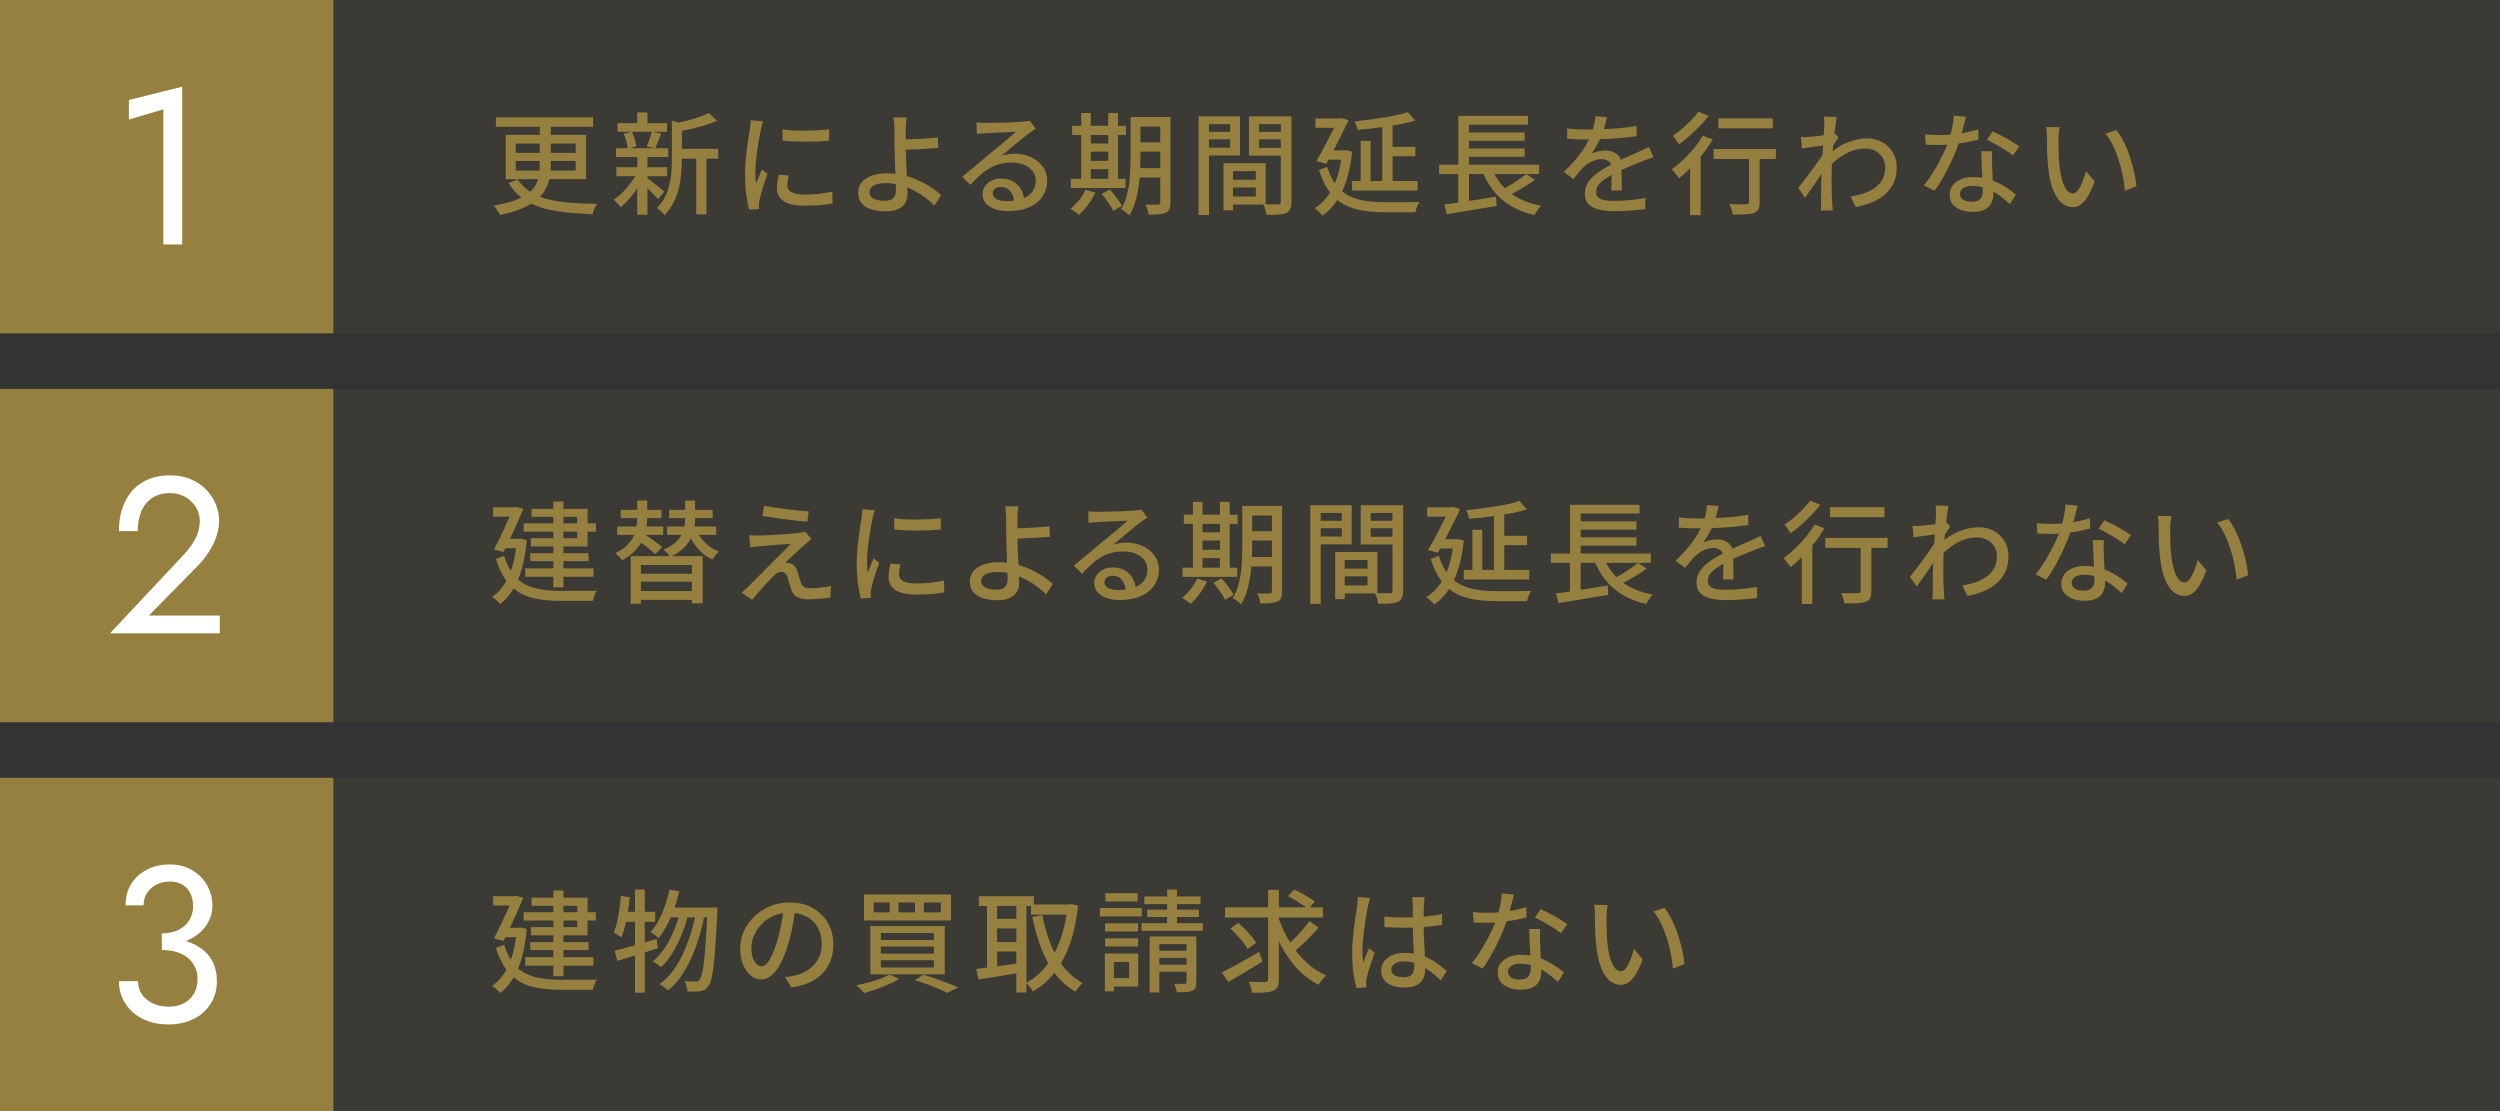 <svg width="450" height="200" viewBox="0 0 450 200" fill="none" xmlns="http://www.w3.org/2000/svg">
<rect x="0" y="0" width="450" height="200" fill="#333333" stroke="none"/>
<rect x="60" width="390" height="60" fill="#95803F" fill-opacity="0.1"/>
<path d="M89.26 21.12H106.76V22.82H89.26V21.12ZM97.16 21.84H99.14V29.74C99.14 30.527 99.067 31.287 98.92 32.02C98.787 32.753 98.533 33.453 98.16 34.12C97.8 34.787 97.28 35.407 96.6 35.98C95.92 36.553 95.04 37.067 93.96 37.52C92.88 37.973 91.567 38.367 90.02 38.7C89.94 38.553 89.833 38.373 89.7 38.16C89.58 37.96 89.447 37.753 89.3 37.54C89.153 37.34 89.007 37.167 88.86 37.02C90.367 36.767 91.62 36.453 92.62 36.08C93.633 35.707 94.44 35.293 95.04 34.84C95.64 34.373 96.093 33.867 96.4 33.32C96.707 32.773 96.907 32.2 97 31.6C97.107 31 97.16 30.373 97.16 29.72V21.84ZM92.84 28.98V30.7H103.62V28.98H92.84ZM92.84 25.84V27.52H103.62V25.84H92.84ZM91.04 24.28H105.5V32.26H91.04V24.28ZM93.16 32.3C93.827 33.247 94.613 34.007 95.52 34.58C96.44 35.153 97.487 35.587 98.66 35.88C99.847 36.173 101.173 36.38 102.64 36.5C104.107 36.607 105.72 36.673 107.48 36.7C107.32 36.913 107.16 37.193 107 37.54C106.84 37.9 106.733 38.24 106.68 38.56C104.88 38.493 103.207 38.373 101.66 38.2C100.127 38.04 98.727 37.767 97.46 37.38C96.207 36.993 95.08 36.447 94.08 35.74C93.093 35.02 92.247 34.093 91.54 32.96L93.16 32.3ZM121.82 26.8H129.28V28.56H121.82V26.8ZM111.16 22.16H120.06V23.72H111.16V22.16ZM110.94 30.1H120.1V31.72H110.94V30.1ZM110.88 26.68H120.28V28.26H110.88V26.68ZM125.32 27.56H127.16V38.58H125.32V27.56ZM114.7 20.24H116.54V22.9H114.7V20.24ZM114.7 28.08H116.54V38.66H114.7V28.08ZM120.94 21.72L123.2 22.38C123.173 22.54 123.02 22.647 122.74 22.7V28.74C122.74 29.5 122.7 30.313 122.62 31.18C122.553 32.033 122.413 32.913 122.2 33.82C121.987 34.713 121.667 35.587 121.24 36.44C120.827 37.28 120.28 38.053 119.6 38.76C119.52 38.613 119.4 38.453 119.24 38.28C119.08 38.107 118.907 37.94 118.72 37.78C118.547 37.633 118.387 37.527 118.24 37.46C118.853 36.833 119.34 36.16 119.7 35.44C120.06 34.72 120.327 33.973 120.5 33.2C120.687 32.427 120.807 31.667 120.86 30.92C120.913 30.16 120.94 29.427 120.94 28.72V21.72ZM127.56 20.34L129.08 21.72C128.44 22.013 127.713 22.287 126.9 22.54C126.1 22.78 125.28 23 124.44 23.2C123.6 23.387 122.787 23.553 122 23.7C121.96 23.5 121.88 23.26 121.76 22.98C121.64 22.687 121.52 22.447 121.4 22.26C122.147 22.1 122.9 21.92 123.66 21.72C124.433 21.507 125.16 21.287 125.84 21.06C126.52 20.82 127.093 20.58 127.56 20.34ZM116.4 31.98C116.547 32.073 116.767 32.24 117.06 32.48C117.367 32.707 117.687 32.953 118.02 33.22C118.367 33.487 118.68 33.74 118.96 33.98C119.253 34.207 119.46 34.373 119.58 34.48L118.48 35.86C118.32 35.673 118.107 35.44 117.84 35.16C117.573 34.88 117.28 34.593 116.96 34.3C116.653 33.993 116.353 33.713 116.06 33.46C115.78 33.193 115.547 32.98 115.36 32.82L116.4 31.98ZM112.26 24.06L113.74 23.72C113.94 24.133 114.113 24.587 114.26 25.08C114.407 25.573 114.5 25.993 114.54 26.34L112.98 26.78C112.953 26.407 112.873 25.967 112.74 25.46C112.607 24.953 112.447 24.487 112.26 24.06ZM117.34 23.68L119.02 24.04C118.833 24.52 118.647 25 118.46 25.48C118.273 25.947 118.1 26.353 117.94 26.7L116.42 26.36C116.527 26.107 116.633 25.827 116.74 25.52C116.86 25.2 116.973 24.88 117.08 24.56C117.187 24.24 117.273 23.947 117.34 23.68ZM114.72 31L116.06 31.5C115.74 32.233 115.34 32.967 114.86 33.7C114.38 34.433 113.867 35.113 113.32 35.74C112.773 36.367 112.233 36.893 111.7 37.32C111.567 37.107 111.373 36.867 111.12 36.6C110.88 36.333 110.66 36.12 110.46 35.96C110.993 35.613 111.527 35.173 112.06 34.64C112.607 34.107 113.107 33.527 113.56 32.9C114.027 32.26 114.413 31.627 114.72 31ZM140.845 23.28C141.431 23.373 142.091 23.44 142.825 23.48C143.571 23.52 144.338 23.533 145.125 23.52C145.911 23.507 146.665 23.48 147.385 23.44C148.105 23.4 148.725 23.347 149.245 23.28V25.32C148.671 25.373 148.025 25.42 147.305 25.46C146.585 25.487 145.838 25.5 145.065 25.5C144.305 25.5 143.558 25.487 142.825 25.46C142.091 25.42 141.438 25.373 140.865 25.32L140.845 23.28ZM141.985 31.6C141.905 31.947 141.838 32.26 141.785 32.54C141.745 32.82 141.725 33.1 141.725 33.38C141.725 33.607 141.771 33.82 141.865 34.02C141.971 34.22 142.138 34.393 142.365 34.54C142.605 34.687 142.925 34.807 143.325 34.9C143.738 34.98 144.245 35.02 144.845 35.02C145.751 35.02 146.598 34.98 147.385 34.9C148.185 34.807 148.998 34.667 149.825 34.48L149.865 36.62C149.238 36.74 148.505 36.84 147.665 36.92C146.838 36.987 145.885 37.02 144.805 37.02C143.111 37.02 141.858 36.747 141.045 36.2C140.245 35.64 139.845 34.873 139.845 33.9C139.845 33.54 139.871 33.167 139.925 32.78C139.978 32.38 140.065 31.933 140.185 31.44L141.985 31.6ZM137.365 21.84C137.325 21.96 137.271 22.12 137.205 22.32C137.151 22.507 137.098 22.7 137.045 22.9C137.005 23.087 136.971 23.24 136.945 23.36C136.878 23.693 136.798 24.1 136.705 24.58C136.625 25.047 136.538 25.56 136.445 26.12C136.365 26.667 136.285 27.227 136.205 27.8C136.138 28.36 136.078 28.907 136.025 29.44C135.985 29.973 135.965 30.46 135.965 30.9C135.965 31.247 135.971 31.6 135.985 31.96C136.011 32.307 136.045 32.667 136.085 33.04C136.205 32.773 136.325 32.493 136.445 32.2C136.565 31.893 136.685 31.593 136.805 31.3C136.925 31.007 137.038 30.74 137.145 30.5L138.145 31.3C137.971 31.793 137.785 32.34 137.585 32.94C137.385 33.54 137.205 34.113 137.045 34.66C136.898 35.193 136.791 35.627 136.725 35.96C136.698 36.093 136.671 36.253 136.645 36.44C136.618 36.613 136.611 36.76 136.625 36.88C136.625 36.973 136.625 37.087 136.625 37.22C136.638 37.367 136.651 37.5 136.665 37.62L134.845 37.74C134.645 37.047 134.471 36.133 134.325 35C134.178 33.867 134.105 32.627 134.105 31.28C134.105 30.533 134.138 29.78 134.205 29.02C134.271 28.247 134.351 27.5 134.445 26.78C134.538 26.06 134.631 25.4 134.725 24.8C134.831 24.2 134.911 23.7 134.965 23.3C135.005 23.047 135.038 22.773 135.065 22.48C135.105 22.187 135.131 21.907 135.145 21.64L137.365 21.84ZM163.205 21.14C163.178 21.313 163.152 21.527 163.125 21.78C163.112 22.02 163.092 22.28 163.065 22.56C163.052 22.827 163.045 23.073 163.045 23.3C163.032 23.753 163.025 24.287 163.025 24.9C163.038 25.513 163.045 26.14 163.045 26.78C163.045 27.327 163.058 27.973 163.085 28.72C163.125 29.453 163.165 30.213 163.205 31C163.245 31.773 163.278 32.5 163.305 33.18C163.345 33.847 163.365 34.393 163.365 34.82C163.365 35.247 163.298 35.653 163.165 36.04C163.032 36.427 162.812 36.767 162.505 37.06C162.212 37.367 161.812 37.607 161.305 37.78C160.798 37.953 160.178 38.04 159.445 38.04C158.512 38.04 157.665 37.927 156.905 37.7C156.158 37.487 155.565 37.133 155.125 36.64C154.685 36.147 154.465 35.493 154.465 34.68C154.465 34.027 154.652 33.44 155.025 32.92C155.412 32.4 155.992 31.987 156.765 31.68C157.538 31.36 158.512 31.2 159.685 31.2C160.698 31.2 161.678 31.313 162.625 31.54C163.572 31.767 164.465 32.073 165.305 32.46C166.145 32.833 166.912 33.253 167.605 33.72C168.298 34.187 168.898 34.653 169.405 35.12L168.205 37C167.712 36.507 167.145 36.02 166.505 35.54C165.865 35.06 165.165 34.627 164.405 34.24C163.645 33.84 162.845 33.527 162.005 33.3C161.165 33.073 160.305 32.96 159.425 32.96C158.492 32.96 157.772 33.107 157.265 33.4C156.758 33.693 156.505 34.093 156.505 34.6C156.505 35.12 156.752 35.507 157.245 35.76C157.752 36.013 158.425 36.14 159.265 36.14C159.958 36.14 160.465 35.98 160.785 35.66C161.105 35.34 161.265 34.833 161.265 34.14C161.265 33.793 161.252 33.313 161.225 32.7C161.198 32.073 161.172 31.4 161.145 30.68C161.118 29.947 161.092 29.24 161.065 28.56C161.038 27.867 161.025 27.273 161.025 26.78C161.025 26.38 161.018 25.967 161.005 25.54C161.005 25.113 161.005 24.707 161.005 24.32C161.005 23.92 161.005 23.58 161.005 23.3C160.992 23.007 160.978 22.727 160.965 22.46C160.952 22.18 160.932 21.927 160.905 21.7C160.878 21.473 160.845 21.287 160.805 21.14H163.205ZM161.945 25.08C162.265 25.08 162.698 25.08 163.245 25.08C163.792 25.067 164.385 25.047 165.025 25.02C165.678 24.98 166.332 24.94 166.985 24.9C167.652 24.86 168.258 24.807 168.805 24.74L168.885 26.62C168.338 26.673 167.732 26.72 167.065 26.76C166.398 26.8 165.738 26.833 165.085 26.86C164.445 26.887 163.845 26.913 163.285 26.94C162.738 26.953 162.298 26.96 161.965 26.96L161.945 25.08ZM175.776 22.04C176.029 22.067 176.296 22.087 176.576 22.1C176.869 22.113 177.136 22.12 177.376 22.12C177.576 22.12 177.896 22.12 178.336 22.12C178.789 22.107 179.296 22.093 179.856 22.08C180.429 22.067 180.996 22.053 181.556 22.04C182.116 22.013 182.616 21.987 183.056 21.96C183.509 21.933 183.842 21.913 184.056 21.9C184.416 21.873 184.689 21.847 184.876 21.82C185.076 21.793 185.229 21.76 185.336 21.72L186.436 23.16C186.236 23.293 186.029 23.427 185.816 23.56C185.602 23.693 185.389 23.847 185.176 24.02C184.922 24.207 184.589 24.467 184.176 24.8C183.776 25.12 183.342 25.48 182.876 25.88C182.409 26.267 181.949 26.647 181.496 27.02C181.042 27.393 180.636 27.727 180.276 28.02C180.676 27.887 181.076 27.8 181.476 27.76C181.876 27.707 182.276 27.68 182.676 27.68C183.782 27.68 184.776 27.893 185.656 28.32C186.536 28.747 187.229 29.32 187.736 30.04C188.242 30.76 188.496 31.593 188.496 32.54C188.496 33.593 188.216 34.533 187.656 35.36C187.109 36.187 186.309 36.833 185.256 37.3C184.216 37.767 182.949 38 181.456 38C180.536 38 179.729 37.873 179.036 37.62C178.342 37.367 177.802 37.013 177.416 36.56C177.042 36.093 176.856 35.56 176.856 34.96C176.856 34.467 176.989 34.007 177.256 33.58C177.536 33.14 177.922 32.793 178.416 32.54C178.922 32.273 179.502 32.14 180.156 32.14C181.062 32.14 181.816 32.327 182.416 32.7C183.029 33.06 183.496 33.54 183.816 34.14C184.149 34.74 184.329 35.393 184.356 36.1L182.536 36.36C182.496 35.56 182.262 34.907 181.836 34.4C181.422 33.893 180.862 33.64 180.156 33.64C179.729 33.64 179.376 33.753 179.096 33.98C178.829 34.207 178.696 34.473 178.696 34.78C178.696 35.22 178.916 35.567 179.356 35.82C179.809 36.073 180.389 36.2 181.096 36.2C182.229 36.2 183.196 36.06 183.996 35.78C184.796 35.487 185.402 35.067 185.816 34.52C186.229 33.96 186.436 33.287 186.436 32.5C186.436 31.873 186.249 31.313 185.876 30.82C185.502 30.327 184.989 29.947 184.336 29.68C183.682 29.4 182.936 29.26 182.096 29.26C181.296 29.26 180.562 29.353 179.896 29.54C179.242 29.713 178.629 29.973 178.056 30.32C177.482 30.653 176.916 31.073 176.356 31.58C175.809 32.073 175.242 32.64 174.656 33.28L173.196 31.8C173.596 31.48 174.036 31.12 174.516 30.72C174.996 30.32 175.476 29.92 175.956 29.52C176.449 29.107 176.909 28.72 177.336 28.36C177.776 27.987 178.142 27.68 178.436 27.44C178.716 27.213 179.056 26.94 179.456 26.62C179.856 26.287 180.269 25.94 180.696 25.58C181.122 25.22 181.529 24.88 181.916 24.56C182.302 24.227 182.622 23.947 182.876 23.72C182.662 23.733 182.369 23.747 181.996 23.76C181.622 23.773 181.209 23.793 180.756 23.82C180.316 23.833 179.869 23.853 179.416 23.88C178.962 23.893 178.549 23.913 178.176 23.94C177.802 23.953 177.516 23.967 177.316 23.98C177.076 23.993 176.822 24.013 176.556 24.04C176.302 24.053 176.062 24.073 175.836 24.1L175.776 22.04ZM204.303 21.06H209.683V22.78H204.303V21.06ZM204.303 25.62H209.683V27.3H204.303V25.62ZM204.283 30.26H209.703V31.96H204.283V30.26ZM208.843 21.06H210.683V36.44C210.683 36.947 210.623 37.34 210.503 37.62C210.383 37.9 210.163 38.12 209.843 38.28C209.536 38.427 209.13 38.52 208.623 38.56C208.116 38.613 207.49 38.633 206.743 38.62C206.716 38.367 206.65 38.06 206.543 37.7C206.436 37.353 206.316 37.06 206.183 36.82C206.676 36.833 207.143 36.84 207.583 36.84C208.023 36.84 208.31 36.84 208.443 36.84C208.59 36.827 208.69 36.793 208.743 36.74C208.81 36.687 208.843 36.58 208.843 36.42V21.06ZM203.503 21.06H205.283V28.36C205.283 29.147 205.256 29.993 205.203 30.9C205.163 31.807 205.076 32.727 204.943 33.66C204.81 34.593 204.61 35.5 204.343 36.38C204.076 37.26 203.723 38.053 203.283 38.76C203.176 38.64 203.03 38.507 202.843 38.36C202.656 38.213 202.463 38.073 202.263 37.94C202.076 37.82 201.91 37.733 201.763 37.68C202.31 36.8 202.703 35.82 202.943 34.74C203.196 33.66 203.35 32.567 203.403 31.46C203.47 30.353 203.503 29.32 203.503 28.36V21.06ZM192.983 22.64H202.663V24.3H192.983V22.64ZM195.443 25.82H200.403V27.3H195.443V25.82ZM195.463 28.96H200.403V30.46H195.463V28.96ZM192.743 32.18H202.603V33.84H192.743V32.18ZM194.623 20.34H196.343V32.82H194.623V20.34ZM199.483 20.34H201.243V32.82H199.483V20.34ZM195.383 34.16L197.183 34.66C196.823 35.407 196.37 36.147 195.823 36.88C195.29 37.6 194.75 38.207 194.203 38.7C194.096 38.593 193.95 38.467 193.763 38.32C193.576 38.187 193.383 38.053 193.183 37.92C192.996 37.787 192.83 37.68 192.683 37.6C193.23 37.16 193.743 36.64 194.223 36.04C194.716 35.427 195.103 34.8 195.383 34.16ZM198.303 34.9L199.763 34.1C200.03 34.393 200.303 34.72 200.583 35.08C200.863 35.427 201.123 35.773 201.363 36.12C201.616 36.467 201.81 36.78 201.943 37.06L200.403 37.96C200.283 37.68 200.103 37.36 199.863 37C199.636 36.653 199.383 36.293 199.103 35.92C198.836 35.547 198.57 35.207 198.303 34.9ZM221.123 32.36H226.923V33.74H221.123V32.36ZM221.023 29.36H227.823V36.82H221.023V35.38H226.043V30.8H221.023V29.36ZM220.223 29.36H221.943V37.84H220.223V29.36ZM216.683 23.74H222.003V25.08H216.683V23.74ZM225.943 23.74H231.323V25.08H225.943V23.74ZM230.543 20.94H232.463V36.32C232.463 36.867 232.39 37.293 232.243 37.6C232.11 37.92 231.863 38.167 231.503 38.34C231.143 38.5 230.676 38.593 230.103 38.62C229.543 38.66 228.836 38.68 227.983 38.68C227.97 38.493 227.923 38.28 227.843 38.04C227.776 37.813 227.703 37.58 227.623 37.34C227.543 37.113 227.456 36.913 227.363 36.74C227.736 36.767 228.11 36.78 228.483 36.78C228.856 36.78 229.183 36.78 229.463 36.78C229.756 36.78 229.963 36.78 230.083 36.78C230.256 36.767 230.376 36.727 230.443 36.66C230.51 36.593 230.543 36.473 230.543 36.3V20.94ZM216.843 20.94H223.203V27.98H216.843V26.58H221.423V22.34H216.843V20.94ZM231.523 20.94V22.34H226.623V26.62H231.523V28.02H224.823V20.94H231.523ZM215.743 20.94H217.623V38.7H215.743V20.94ZM243.383 32.58H255.163V34.3H243.383V32.58ZM249.603 26.44H254.763V28.12H249.603V26.44ZM248.803 22.32H250.663V33.4H248.803V22.32ZM244.923 25.36H246.703V33.58H244.923V25.36ZM253.403 20.18L254.743 21.7C254.036 21.913 253.263 22.107 252.423 22.28C251.583 22.453 250.703 22.613 249.783 22.76C248.876 22.893 247.956 23.013 247.023 23.12C246.103 23.227 245.21 23.313 244.343 23.38C244.316 23.167 244.25 22.907 244.143 22.6C244.036 22.293 243.936 22.04 243.843 21.84C244.683 21.747 245.543 21.647 246.423 21.54C247.316 21.42 248.19 21.293 249.043 21.16C249.896 21.027 250.696 20.88 251.443 20.72C252.19 20.547 252.843 20.367 253.403 20.18ZM236.783 21.32H241.303V23H236.783V21.32ZM240.863 21.32H241.123L241.423 21.22L242.743 21.64C242.396 22.387 241.99 23.213 241.523 24.12C241.07 25.027 240.603 25.947 240.123 26.88C239.643 27.8 239.17 28.673 238.703 29.5L236.963 29C237.31 28.387 237.67 27.74 238.043 27.06C238.416 26.367 238.776 25.68 239.123 25C239.483 24.32 239.81 23.68 240.103 23.08C240.41 22.48 240.663 21.96 240.863 21.52V21.32ZM238.783 27.06H242.283V28.74H238.663L238.783 27.06ZM241.583 27.06H241.923L242.263 27.02L243.383 27.3C243.063 30.273 242.443 32.7 241.523 34.58C240.616 36.447 239.456 37.853 238.043 38.8C237.95 38.667 237.816 38.513 237.643 38.34C237.47 38.167 237.29 38 237.103 37.84C236.916 37.68 236.756 37.56 236.623 37.48C237.996 36.64 239.096 35.4 239.923 33.76C240.763 32.12 241.316 30.007 241.583 27.42V27.06ZM238.903 30.04C239.316 31.413 239.856 32.52 240.523 33.36C241.19 34.187 241.97 34.82 242.863 35.26C243.756 35.7 244.743 36 245.823 36.16C246.903 36.32 248.056 36.4 249.283 36.4C249.483 36.4 249.783 36.4 250.183 36.4C250.583 36.4 251.036 36.4 251.543 36.4C252.05 36.4 252.556 36.4 253.063 36.4C253.583 36.387 254.056 36.38 254.483 36.38C254.923 36.367 255.263 36.36 255.503 36.36C255.41 36.493 255.31 36.673 255.203 36.9C255.11 37.113 255.023 37.333 254.943 37.56C254.863 37.8 254.803 38.013 254.763 38.2H253.743H249.223C247.783 38.2 246.45 38.1 245.223 37.9C244.01 37.7 242.903 37.333 241.903 36.8C240.916 36.267 240.05 35.5 239.303 34.5C238.556 33.5 237.93 32.2 237.423 30.6L238.903 30.04ZM259.043 29.64H277.043V31.32H259.043V29.64ZM263.543 23.84H274.443V25.34H263.543V23.84ZM263.543 26.72H274.443V28.22H263.543V26.72ZM259.963 36.82C260.75 36.713 261.65 36.587 262.663 36.44C263.69 36.28 264.77 36.113 265.903 35.94C267.036 35.753 268.163 35.573 269.283 35.4L269.383 37.08C268.33 37.253 267.263 37.427 266.183 37.6C265.116 37.787 264.09 37.96 263.103 38.12C262.116 38.28 261.223 38.427 260.423 38.56L259.963 36.82ZM268.463 30.12C269.143 31.933 270.223 33.433 271.703 34.62C273.196 35.793 275.096 36.6 277.403 37.04C277.27 37.173 277.123 37.34 276.963 37.54C276.816 37.74 276.676 37.94 276.543 38.14C276.41 38.353 276.296 38.547 276.203 38.72C274.576 38.347 273.156 37.793 271.943 37.06C270.73 36.327 269.69 35.42 268.823 34.34C267.97 33.247 267.27 31.98 266.723 30.54L268.463 30.12ZM274.743 31.32L276.283 32.36C275.79 32.72 275.256 33.08 274.683 33.44C274.11 33.8 273.536 34.14 272.963 34.46C272.39 34.767 271.856 35.04 271.363 35.28L270.103 34.28C270.596 34.04 271.123 33.753 271.683 33.42C272.256 33.073 272.81 32.713 273.343 32.34C273.89 31.967 274.356 31.627 274.743 31.32ZM262.503 20.86H275.023V22.44H264.423V30.34H262.503V20.86ZM262.483 30.16H264.423V36.94L262.483 37.16V30.16ZM289.249 21.08C289.169 21.467 289.055 21.94 288.909 22.5C288.775 23.047 288.575 23.667 288.309 24.36C288.082 24.92 287.802 25.493 287.469 26.08C287.149 26.667 286.815 27.2 286.469 27.68C286.695 27.547 286.955 27.44 287.249 27.36C287.555 27.267 287.862 27.2 288.169 27.16C288.489 27.107 288.775 27.08 289.029 27.08C289.829 27.08 290.502 27.313 291.049 27.78C291.595 28.233 291.869 28.893 291.869 29.76C291.869 30.027 291.869 30.353 291.869 30.74C291.869 31.127 291.875 31.533 291.889 31.96C291.902 32.387 291.909 32.807 291.909 33.22C291.922 33.633 291.929 33.993 291.929 34.3H290.029C290.042 34.047 290.055 33.753 290.069 33.42C290.082 33.073 290.089 32.713 290.089 32.34C290.102 31.967 290.109 31.607 290.109 31.26C290.109 30.913 290.109 30.607 290.109 30.34C290.095 29.74 289.915 29.307 289.569 29.04C289.222 28.773 288.815 28.64 288.349 28.64C287.749 28.64 287.149 28.78 286.549 29.06C285.962 29.34 285.455 29.68 285.029 30.08C284.749 30.36 284.455 30.68 284.149 31.04C283.855 31.4 283.542 31.793 283.209 32.22L281.489 30.94C282.409 30.073 283.189 29.247 283.829 28.46C284.469 27.673 284.995 26.927 285.409 26.22C285.835 25.5 286.169 24.82 286.409 24.18C286.622 23.633 286.795 23.08 286.929 22.52C287.062 21.947 287.142 21.413 287.169 20.92L289.249 21.08ZM282.089 23.1C282.622 23.18 283.209 23.24 283.849 23.28C284.489 23.307 285.049 23.32 285.529 23.32C286.422 23.32 287.389 23.3 288.429 23.26C289.469 23.22 290.515 23.153 291.569 23.06C292.635 22.967 293.642 22.833 294.589 22.66V24.52C293.882 24.613 293.129 24.7 292.329 24.78C291.529 24.86 290.715 24.927 289.889 24.98C289.062 25.02 288.269 25.053 287.509 25.08C286.749 25.093 286.055 25.1 285.429 25.1C285.149 25.1 284.815 25.1 284.429 25.1C284.055 25.087 283.662 25.067 283.249 25.04C282.849 25.013 282.462 24.993 282.089 24.98V23.1ZM297.629 28.3C297.442 28.367 297.222 28.44 296.969 28.52C296.729 28.6 296.489 28.687 296.249 28.78C296.009 28.873 295.789 28.96 295.589 29.04C294.909 29.307 294.115 29.627 293.209 30C292.315 30.373 291.395 30.807 290.449 31.3C289.809 31.633 289.255 31.967 288.789 32.3C288.322 32.633 287.955 32.98 287.689 33.34C287.435 33.7 287.309 34.093 287.309 34.52C287.309 34.867 287.389 35.147 287.549 35.36C287.709 35.573 287.929 35.74 288.209 35.86C288.502 35.967 288.849 36.047 289.249 36.1C289.662 36.14 290.122 36.16 290.629 36.16C291.429 36.16 292.335 36.113 293.349 36.02C294.362 35.927 295.309 35.8 296.189 35.64L296.129 37.66C295.649 37.713 295.089 37.767 294.449 37.82C293.809 37.887 293.149 37.933 292.469 37.96C291.802 38 291.169 38.02 290.569 38.02C289.569 38.02 288.669 37.927 287.869 37.74C287.069 37.553 286.435 37.233 285.969 36.78C285.502 36.313 285.269 35.667 285.269 34.84C285.269 34.187 285.415 33.6 285.709 33.08C286.015 32.547 286.409 32.067 286.889 31.64C287.382 31.213 287.929 30.82 288.529 30.46C289.129 30.1 289.722 29.773 290.309 29.48C290.935 29.147 291.515 28.86 292.049 28.62C292.595 28.367 293.102 28.14 293.569 27.94C294.049 27.74 294.495 27.54 294.909 27.34C295.255 27.193 295.582 27.053 295.889 26.92C296.195 26.773 296.502 26.62 296.809 26.46L297.629 28.3ZM309.3 21.3H319.1V23.1H309.3V21.3ZM314.82 27.38H316.74V36.38C316.74 36.927 316.667 37.347 316.52 37.64C316.387 37.947 316.127 38.173 315.74 38.32C315.367 38.467 314.867 38.553 314.24 38.58C313.627 38.607 312.847 38.62 311.9 38.62C311.86 38.353 311.78 38.04 311.66 37.68C311.553 37.32 311.433 37.007 311.3 36.74C311.74 36.753 312.167 36.767 312.58 36.78C312.993 36.78 313.353 36.78 313.66 36.78C313.967 36.78 314.18 36.773 314.3 36.76C314.5 36.76 314.633 36.733 314.7 36.68C314.78 36.613 314.82 36.507 314.82 36.36V27.38ZM308.44 26.82H319.66V28.62H308.44V26.82ZM304.22 28.72L305.88 27.06L306.12 27.16V38.72H304.22V28.72ZM306.52 24.42L308.3 25.1C307.793 25.967 307.2 26.827 306.52 27.68C305.84 28.533 305.133 29.34 304.4 30.1C303.667 30.86 302.94 31.527 302.22 32.1C302.14 31.967 302.02 31.8 301.86 31.6C301.7 31.387 301.533 31.18 301.36 30.98C301.2 30.767 301.053 30.6 300.92 30.48C301.6 30 302.28 29.433 302.96 28.78C303.653 28.127 304.307 27.427 304.92 26.68C305.533 25.933 306.067 25.18 306.52 24.42ZM305.72 20.1L307.54 20.86C307.087 21.46 306.56 22.073 305.96 22.7C305.36 23.313 304.74 23.907 304.1 24.48C303.46 25.04 302.827 25.54 302.2 25.98C302.12 25.833 302.013 25.667 301.88 25.48C301.76 25.28 301.633 25.087 301.5 24.9C301.367 24.713 301.24 24.56 301.12 24.44C301.68 24.067 302.247 23.633 302.82 23.14C303.407 22.647 303.953 22.133 304.46 21.6C304.967 21.067 305.387 20.567 305.72 20.1ZM333.115 35.38C333.969 35.247 334.769 35.053 335.515 34.8C336.275 34.533 336.942 34.193 337.515 33.78C338.102 33.353 338.555 32.833 338.875 32.22C339.195 31.593 339.349 30.873 339.335 30.06C339.335 29.66 339.262 29.267 339.115 28.88C338.969 28.493 338.742 28.14 338.435 27.82C338.129 27.487 337.749 27.227 337.295 27.04C336.855 26.84 336.335 26.74 335.735 26.74C334.469 26.74 333.269 27.067 332.135 27.72C331.015 28.36 329.969 29.187 328.995 30.2V27.98C330.209 26.847 331.422 26.053 332.635 25.6C333.862 25.133 335.002 24.9 336.055 24.9C337.029 24.9 337.922 25.113 338.735 25.54C339.549 25.967 340.195 26.573 340.675 27.36C341.169 28.133 341.415 29.047 341.415 30.1C341.429 31.113 341.262 32.013 340.915 32.8C340.582 33.587 340.095 34.273 339.455 34.86C338.829 35.447 338.055 35.94 337.135 36.34C336.229 36.74 335.195 37.053 334.035 37.28L333.115 35.38ZM328.595 26.14C328.409 26.167 328.149 26.2 327.815 26.24C327.482 26.28 327.115 26.327 326.715 26.38C326.315 26.433 325.909 26.493 325.495 26.56C325.095 26.613 324.715 26.66 324.355 26.7L324.155 24.66C324.409 24.673 324.649 24.68 324.875 24.68C325.102 24.667 325.362 24.653 325.655 24.64C325.949 24.613 326.302 24.58 326.715 24.54C327.142 24.487 327.582 24.433 328.035 24.38C328.489 24.313 328.909 24.247 329.295 24.18C329.695 24.1 330.009 24.02 330.235 23.94L330.915 24.78C330.809 24.94 330.675 25.14 330.515 25.38C330.369 25.607 330.215 25.84 330.055 26.08C329.909 26.32 329.782 26.533 329.675 26.72L328.815 29.9C328.589 30.247 328.309 30.66 327.975 31.14C327.655 31.62 327.315 32.127 326.955 32.66C326.595 33.18 326.235 33.7 325.875 34.22C325.529 34.727 325.209 35.18 324.915 35.58L323.675 33.84C323.929 33.533 324.222 33.16 324.555 32.72C324.889 32.28 325.242 31.813 325.615 31.32C325.989 30.813 326.349 30.32 326.695 29.84C327.055 29.347 327.382 28.887 327.675 28.46C327.969 28.033 328.202 27.68 328.375 27.4L328.435 26.6L328.595 26.14ZM328.375 22.6C328.375 22.347 328.369 22.08 328.355 21.8C328.355 21.52 328.335 21.247 328.295 20.98L330.635 21.06C330.569 21.34 330.495 21.767 330.415 22.34C330.335 22.913 330.249 23.58 330.155 24.34C330.075 25.1 329.995 25.9 329.915 26.74C329.849 27.58 329.795 28.413 329.755 29.24C329.715 30.067 329.695 30.833 329.695 31.54C329.695 32.113 329.695 32.667 329.695 33.2C329.695 33.733 329.702 34.267 329.715 34.8C329.742 35.333 329.769 35.907 329.795 36.52C329.809 36.693 329.822 36.907 329.835 37.16C329.862 37.427 329.882 37.667 329.895 37.88H327.735C327.749 37.707 327.762 37.48 327.775 37.2C327.789 36.933 327.795 36.72 327.795 36.56C327.795 35.92 327.795 35.34 327.795 34.82C327.809 34.287 327.815 33.74 327.815 33.18C327.829 32.607 327.849 31.933 327.875 31.16C327.875 30.853 327.889 30.453 327.915 29.96C327.942 29.467 327.975 28.92 328.015 28.32C328.055 27.72 328.095 27.113 328.135 26.5C328.175 25.887 328.209 25.307 328.235 24.76C328.275 24.213 328.309 23.747 328.335 23.36C328.362 22.973 328.375 22.72 328.375 22.6ZM346.496 24.18C346.896 24.22 347.316 24.253 347.756 24.28C348.209 24.293 348.636 24.3 349.036 24.3C349.809 24.3 350.596 24.267 351.396 24.2C352.209 24.12 353.009 24.007 353.796 23.86C354.596 23.7 355.356 23.507 356.076 23.28L356.136 25.12C355.522 25.293 354.822 25.453 354.036 25.6C353.249 25.747 352.429 25.867 351.576 25.96C350.722 26.053 349.876 26.1 349.036 26.1C348.662 26.1 348.269 26.093 347.856 26.08C347.442 26.067 347.036 26.053 346.636 26.04L346.496 24.18ZM353.876 21.02C353.796 21.353 353.689 21.773 353.556 22.28C353.436 22.787 353.296 23.32 353.136 23.88C352.989 24.44 352.836 24.98 352.676 25.5C352.356 26.46 351.956 27.48 351.476 28.56C350.996 29.627 350.476 30.667 349.916 31.68C349.356 32.693 348.789 33.58 348.216 34.34L346.296 33.36C346.749 32.813 347.196 32.207 347.636 31.54C348.076 30.86 348.489 30.16 348.876 29.44C349.276 28.707 349.636 28 349.956 27.32C350.276 26.627 350.536 25.993 350.736 25.42C350.962 24.753 351.169 24 351.356 23.16C351.542 22.32 351.649 21.533 351.676 20.8L353.876 21.02ZM358.576 27.22C358.562 27.633 358.556 28.027 358.556 28.4C358.556 28.773 358.562 29.16 358.576 29.56C358.589 29.867 358.602 30.267 358.616 30.76C358.642 31.24 358.669 31.753 358.696 32.3C358.722 32.847 358.742 33.367 358.756 33.86C358.782 34.353 358.796 34.753 358.796 35.06C358.796 35.62 358.669 36.133 358.416 36.6C358.176 37.067 357.789 37.44 357.256 37.72C356.722 38 356.016 38.14 355.136 38.14C354.362 38.14 353.656 38.027 353.016 37.8C352.389 37.573 351.882 37.233 351.496 36.78C351.122 36.327 350.936 35.753 350.936 35.06C350.936 34.433 351.109 33.88 351.456 33.4C351.816 32.92 352.309 32.547 352.936 32.28C353.562 32 354.289 31.86 355.116 31.86C356.262 31.86 357.316 32.027 358.276 32.36C359.236 32.68 360.096 33.087 360.856 33.58C361.629 34.06 362.296 34.547 362.856 35.04L361.796 36.74C361.409 36.393 360.982 36.033 360.516 35.66C360.049 35.273 359.529 34.92 358.956 34.6C358.396 34.267 357.782 33.993 357.116 33.78C356.462 33.567 355.762 33.46 355.016 33.46C354.349 33.46 353.809 33.593 353.396 33.86C352.996 34.127 352.796 34.467 352.796 34.88C352.796 35.307 352.969 35.653 353.316 35.92C353.676 36.187 354.196 36.32 354.876 36.32C355.382 36.32 355.782 36.24 356.076 36.08C356.382 35.907 356.596 35.673 356.716 35.38C356.836 35.087 356.896 34.76 356.896 34.4C356.896 34.053 356.882 33.587 356.856 33C356.842 32.413 356.816 31.78 356.776 31.1C356.749 30.42 356.716 29.74 356.676 29.06C356.649 28.367 356.629 27.753 356.616 27.22H358.576ZM362.336 27.98C361.962 27.673 361.496 27.347 360.936 27C360.376 26.64 359.802 26.3 359.216 25.98C358.629 25.647 358.109 25.38 357.656 25.18L358.676 23.64C359.036 23.8 359.442 23.993 359.896 24.22C360.349 24.447 360.802 24.687 361.256 24.94C361.709 25.193 362.129 25.447 362.516 25.7C362.902 25.94 363.222 26.147 363.476 26.32L362.336 27.98ZM370.733 22.9C370.693 23.087 370.66 23.313 370.633 23.58C370.606 23.847 370.58 24.113 370.553 24.38C370.54 24.647 370.533 24.873 370.533 25.06C370.533 25.473 370.533 25.933 370.533 26.44C370.546 26.947 370.56 27.467 370.573 28C370.586 28.52 370.62 29.04 370.673 29.56C370.78 30.613 370.94 31.533 371.153 32.32C371.366 33.107 371.64 33.72 371.973 34.16C372.306 34.6 372.693 34.82 373.133 34.82C373.386 34.82 373.626 34.7 373.853 34.46C374.08 34.22 374.293 33.9 374.493 33.5C374.693 33.1 374.873 32.667 375.033 32.2C375.206 31.72 375.353 31.26 375.473 30.82L377.053 32.68C376.626 33.813 376.2 34.72 375.773 35.4C375.36 36.067 374.933 36.547 374.493 36.84C374.053 37.133 373.586 37.28 373.093 37.28C372.426 37.28 371.786 37.053 371.173 36.6C370.573 36.133 370.053 35.373 369.613 34.32C369.173 33.267 368.86 31.86 368.673 30.1C368.606 29.513 368.553 28.88 368.513 28.2C368.486 27.52 368.466 26.873 368.453 26.26C368.453 25.647 368.453 25.14 368.453 24.74C368.453 24.487 368.44 24.18 368.413 23.82C368.4 23.447 368.36 23.127 368.293 22.86L370.733 22.9ZM380.973 23.4C381.333 23.867 381.68 24.413 382.013 25.04C382.36 25.653 382.673 26.32 382.953 27.04C383.233 27.76 383.48 28.493 383.693 29.24C383.92 29.987 384.106 30.727 384.253 31.46C384.4 32.193 384.5 32.887 384.553 33.54L382.493 34.34C382.413 33.473 382.28 32.567 382.093 31.62C381.906 30.673 381.666 29.74 381.373 28.82C381.08 27.887 380.733 27.013 380.333 26.2C379.946 25.373 379.5 24.66 378.993 24.06L380.973 23.4Z" fill="#95803F"/>
<rect width="60" height="60" fill="#95803F"/>
<path d="M23.2 21.52V18L32.8 15.6V44H29.4V19.68L23.2 21.52Z" fill="white"/>
<rect x="60" y="70" width="390" height="60" fill="#95803F" fill-opacity="0.1"/>
<path d="M94.26 94.2H107.26V95.7H94.26V94.2ZM95.44 99.58H105.94V101H95.44V99.58ZM94.54 102.3H106.82V103.82H94.54V102.3ZM99.6 90.28H101.42V105.72H99.6V90.28ZM95.68 91.58H105.76V98.36H95.56V96.88H103.9V93.04H95.68V91.58ZM88.76 91.32H93.04V93H88.76V91.32ZM92.36 91.32H92.62L92.9 91.24L94.2 91.6C93.893 92.333 93.54 93.153 93.14 94.06C92.74 94.953 92.32 95.86 91.88 96.78C91.453 97.687 91.04 98.547 90.64 99.36L88.92 98.9C89.227 98.3 89.547 97.667 89.88 97C90.213 96.32 90.533 95.64 90.84 94.96C91.147 94.28 91.433 93.647 91.7 93.06C91.967 92.473 92.187 91.96 92.36 91.52V91.32ZM90.66 97H93.78V98.68H90.54L90.66 97ZM93.02 97H93.4L93.72 96.96L94.82 97.22C94.553 100.18 94.007 102.6 93.18 104.48C92.367 106.36 91.313 107.78 90.02 108.74C89.927 108.607 89.787 108.453 89.6 108.28C89.427 108.12 89.247 107.96 89.06 107.8C88.887 107.64 88.727 107.52 88.58 107.44C89.847 106.587 90.847 105.333 91.58 103.68C92.327 102.027 92.807 99.92 93.02 97.36V97ZM90.76 100.06C91.16 101.407 91.687 102.5 92.34 103.34C92.993 104.167 93.753 104.8 94.62 105.24C95.5 105.667 96.473 105.96 97.54 106.12C98.607 106.28 99.76 106.36 101 106.36C101.187 106.36 101.487 106.36 101.9 106.36C102.327 106.36 102.8 106.36 103.32 106.36C103.853 106.36 104.387 106.36 104.92 106.36C105.453 106.36 105.947 106.36 106.4 106.36C106.853 106.347 107.2 106.333 107.44 106.32C107.347 106.453 107.247 106.633 107.14 106.86C107.047 107.087 106.96 107.313 106.88 107.54C106.8 107.78 106.74 107.987 106.7 108.16H105.64H100.94C99.5 108.16 98.173 108.06 96.96 107.86C95.747 107.673 94.653 107.313 93.68 106.78C92.707 106.233 91.847 105.467 91.1 104.48C90.367 103.48 89.753 102.187 89.26 100.6L90.76 100.06ZM113.52 100.1H126.48V108.6H124.54V101.7H115.36V108.68H113.52V100.1ZM114.72 103.28H125.26V104.7H114.72V103.28ZM111.74 91.78H119.06V93.26H111.74V91.78ZM120.44 91.78H128.28V93.26H120.44V91.78ZM111.1 94.76H119.38V96.28H111.1V94.76ZM120.08 94.76H128.92V96.28H120.08V94.76ZM114.68 106.38H125.24V107.98H114.68V106.38ZM114.7 90.1H116.5V93.16C116.5 93.76 116.447 94.4 116.34 95.08C116.233 95.747 116.02 96.427 115.7 97.12C115.393 97.8 114.94 98.46 114.34 99.1C113.74 99.74 112.953 100.333 111.98 100.88C111.86 100.68 111.673 100.453 111.42 100.2C111.167 99.947 110.94 99.74 110.74 99.58C111.66 99.14 112.387 98.647 112.92 98.1C113.453 97.553 113.847 96.987 114.1 96.4C114.353 95.813 114.513 95.24 114.58 94.68C114.66 94.12 114.7 93.607 114.7 93.14V90.1ZM123.32 90.1H125.12V93.42C125.12 93.993 125.06 94.587 124.94 95.2C124.833 95.8 124.62 96.407 124.3 97.02C123.993 97.62 123.54 98.2 122.94 98.76C122.353 99.307 121.58 99.807 120.62 100.26C120.5 100.06 120.32 99.827 120.08 99.56C119.84 99.293 119.62 99.087 119.42 98.94C120.3 98.567 121 98.153 121.52 97.7C122.04 97.247 122.427 96.773 122.68 96.28C122.947 95.787 123.12 95.293 123.2 94.8C123.28 94.293 123.32 93.827 123.32 93.4V90.1ZM125.2 95.06C125.56 95.993 126.107 96.84 126.84 97.6C127.587 98.36 128.447 98.92 129.42 99.28C129.22 99.453 129.007 99.68 128.78 99.96C128.553 100.24 128.373 100.493 128.24 100.72C127.173 100.227 126.253 99.52 125.48 98.6C124.72 97.667 124.133 96.627 123.72 95.48L125.2 95.06ZM114.6 97.06L115.76 95.96C116.133 96.213 116.533 96.493 116.96 96.8C117.387 97.107 117.8 97.407 118.2 97.7C118.6 97.993 118.927 98.253 119.18 98.48L117.96 99.74C117.72 99.513 117.407 99.247 117.02 98.94C116.633 98.62 116.227 98.3 115.8 97.98C115.373 97.647 114.973 97.34 114.6 97.06ZM137.556 91.04C138.103 91.147 138.73 91.253 139.436 91.36C140.156 91.467 140.89 91.567 141.636 91.66C142.396 91.753 143.116 91.833 143.796 91.9C144.49 91.967 145.083 92.013 145.576 92.04L145.316 93.9C144.796 93.86 144.196 93.807 143.516 93.74C142.85 93.66 142.15 93.573 141.416 93.48C140.683 93.387 139.956 93.287 139.236 93.18C138.516 93.073 137.85 92.967 137.236 92.86L137.556 91.04ZM146.096 97.02C145.883 97.18 145.67 97.347 145.456 97.52C145.243 97.693 145.063 97.847 144.916 97.98C144.703 98.167 144.43 98.413 144.096 98.72C143.763 99.013 143.416 99.333 143.056 99.68C142.696 100.013 142.363 100.327 142.056 100.62C141.75 100.9 141.523 101.127 141.376 101.3C141.47 101.287 141.59 101.293 141.736 101.32C141.896 101.333 142.03 101.36 142.136 101.4C142.483 101.453 142.763 101.6 142.976 101.84C143.203 102.08 143.383 102.4 143.516 102.8C143.583 102.973 143.65 103.187 143.716 103.44C143.796 103.68 143.87 103.927 143.936 104.18C144.016 104.42 144.09 104.64 144.156 104.84C144.263 105.187 144.436 105.447 144.676 105.62C144.93 105.793 145.283 105.88 145.736 105.88C146.216 105.88 146.69 105.867 147.156 105.84C147.623 105.8 148.063 105.747 148.476 105.68C148.89 105.613 149.256 105.547 149.576 105.48L149.456 107.58C149.176 107.62 148.803 107.66 148.336 107.7C147.87 107.753 147.39 107.793 146.896 107.82C146.403 107.86 145.983 107.88 145.636 107.88C144.77 107.88 144.076 107.753 143.556 107.5C143.036 107.26 142.663 106.813 142.436 106.16C142.37 105.96 142.296 105.727 142.216 105.46C142.136 105.18 142.056 104.907 141.976 104.64C141.91 104.36 141.85 104.133 141.796 103.96C141.676 103.6 141.516 103.34 141.316 103.18C141.116 103.007 140.89 102.92 140.636 102.92C140.396 102.92 140.156 102.993 139.916 103.14C139.69 103.273 139.463 103.453 139.236 103.68C139.09 103.827 138.903 104.02 138.676 104.26C138.45 104.487 138.196 104.753 137.916 105.06C137.65 105.353 137.37 105.667 137.076 106C136.783 106.32 136.49 106.653 136.196 107C135.903 107.333 135.636 107.66 135.396 107.98L133.496 106.66C133.643 106.527 133.816 106.373 134.016 106.2C134.23 106.027 134.45 105.833 134.676 105.62C134.823 105.46 135.07 105.207 135.416 104.86C135.763 104.513 136.17 104.107 136.636 103.64C137.103 103.173 137.596 102.673 138.116 102.14C138.65 101.607 139.176 101.08 139.696 100.56C140.23 100.04 140.723 99.553 141.176 99.1C141.63 98.633 142.016 98.233 142.336 97.9C142.043 97.913 141.696 97.933 141.296 97.96C140.896 97.987 140.476 98.02 140.036 98.06C139.61 98.087 139.183 98.12 138.756 98.16C138.343 98.2 137.956 98.233 137.596 98.26C137.25 98.287 136.95 98.313 136.696 98.34C136.363 98.353 136.056 98.38 135.776 98.42C135.51 98.46 135.263 98.5 135.036 98.54L134.856 96.34C135.083 96.353 135.35 96.367 135.656 96.38C135.976 96.393 136.31 96.4 136.656 96.4C136.87 96.387 137.203 96.373 137.656 96.36C138.11 96.333 138.623 96.307 139.196 96.28C139.783 96.24 140.37 96.2 140.956 96.16C141.556 96.12 142.116 96.08 142.636 96.04C143.156 96 143.576 95.96 143.896 95.92C144.07 95.893 144.256 95.86 144.456 95.82C144.67 95.78 144.823 95.74 144.916 95.7L146.096 97.02ZM160.95 93.28C161.537 93.373 162.197 93.44 162.93 93.48C163.677 93.52 164.443 93.533 165.23 93.52C166.017 93.507 166.77 93.48 167.49 93.44C168.21 93.4 168.83 93.347 169.35 93.28V95.32C168.777 95.373 168.13 95.42 167.41 95.46C166.69 95.487 165.943 95.5 165.17 95.5C164.41 95.5 163.663 95.487 162.93 95.46C162.197 95.42 161.543 95.373 160.97 95.32L160.95 93.28ZM162.09 101.6C162.01 101.947 161.943 102.26 161.89 102.54C161.85 102.82 161.83 103.1 161.83 103.38C161.83 103.607 161.877 103.82 161.97 104.02C162.077 104.22 162.243 104.393 162.47 104.54C162.71 104.687 163.03 104.807 163.43 104.9C163.843 104.98 164.35 105.02 164.95 105.02C165.857 105.02 166.703 104.98 167.49 104.9C168.29 104.807 169.103 104.667 169.93 104.48L169.97 106.62C169.343 106.74 168.61 106.84 167.77 106.92C166.943 106.987 165.99 107.02 164.91 107.02C163.217 107.02 161.963 106.747 161.15 106.2C160.35 105.64 159.95 104.873 159.95 103.9C159.95 103.54 159.977 103.167 160.03 102.78C160.083 102.38 160.17 101.933 160.29 101.44L162.09 101.6ZM157.47 91.84C157.43 91.96 157.377 92.12 157.31 92.32C157.257 92.507 157.203 92.7 157.15 92.9C157.11 93.087 157.077 93.24 157.05 93.36C156.983 93.693 156.903 94.1 156.81 94.58C156.73 95.047 156.643 95.56 156.55 96.12C156.47 96.667 156.39 97.227 156.31 97.8C156.243 98.36 156.183 98.907 156.13 99.44C156.09 99.973 156.07 100.46 156.07 100.9C156.07 101.247 156.077 101.6 156.09 101.96C156.117 102.307 156.15 102.667 156.19 103.04C156.31 102.773 156.43 102.493 156.55 102.2C156.67 101.893 156.79 101.593 156.91 101.3C157.03 101.007 157.143 100.74 157.25 100.5L158.25 101.3C158.077 101.793 157.89 102.34 157.69 102.94C157.49 103.54 157.31 104.113 157.15 104.66C157.003 105.193 156.897 105.627 156.83 105.96C156.803 106.093 156.777 106.253 156.75 106.44C156.723 106.613 156.717 106.76 156.73 106.88C156.73 106.973 156.73 107.087 156.73 107.22C156.743 107.367 156.757 107.5 156.77 107.62L154.95 107.74C154.75 107.047 154.577 106.133 154.43 105C154.283 103.867 154.21 102.627 154.21 101.28C154.21 100.533 154.243 99.78 154.31 99.02C154.377 98.247 154.457 97.5 154.55 96.78C154.643 96.06 154.737 95.4 154.83 94.8C154.937 94.2 155.017 93.7 155.07 93.3C155.11 93.047 155.143 92.773 155.17 92.48C155.21 92.187 155.237 91.907 155.25 91.64L157.47 91.84ZM183.31 91.14C183.284 91.313 183.257 91.527 183.23 91.78C183.217 92.02 183.197 92.28 183.17 92.56C183.157 92.827 183.15 93.073 183.15 93.3C183.137 93.753 183.13 94.287 183.13 94.9C183.144 95.513 183.15 96.14 183.15 96.78C183.15 97.327 183.164 97.973 183.19 98.72C183.23 99.453 183.27 100.213 183.31 101C183.35 101.773 183.384 102.5 183.41 103.18C183.45 103.847 183.47 104.393 183.47 104.82C183.47 105.247 183.404 105.653 183.27 106.04C183.137 106.427 182.917 106.767 182.61 107.06C182.317 107.367 181.917 107.607 181.41 107.78C180.904 107.953 180.284 108.04 179.55 108.04C178.617 108.04 177.77 107.927 177.01 107.7C176.264 107.487 175.67 107.133 175.23 106.64C174.79 106.147 174.57 105.493 174.57 104.68C174.57 104.027 174.757 103.44 175.13 102.92C175.517 102.4 176.097 101.987 176.87 101.68C177.644 101.36 178.617 101.2 179.79 101.2C180.804 101.2 181.784 101.313 182.73 101.54C183.677 101.767 184.57 102.073 185.41 102.46C186.25 102.833 187.017 103.253 187.71 103.72C188.404 104.187 189.004 104.653 189.51 105.12L188.31 107C187.817 106.507 187.25 106.02 186.61 105.54C185.97 105.06 185.27 104.627 184.51 104.24C183.75 103.84 182.95 103.527 182.11 103.3C181.27 103.073 180.41 102.96 179.53 102.96C178.597 102.96 177.877 103.107 177.37 103.4C176.864 103.693 176.61 104.093 176.61 104.6C176.61 105.12 176.857 105.507 177.35 105.76C177.857 106.013 178.53 106.14 179.37 106.14C180.064 106.14 180.57 105.98 180.89 105.66C181.21 105.34 181.37 104.833 181.37 104.14C181.37 103.793 181.357 103.313 181.33 102.7C181.304 102.073 181.277 101.4 181.25 100.68C181.224 99.947 181.197 99.24 181.17 98.56C181.144 97.867 181.13 97.273 181.13 96.78C181.13 96.38 181.124 95.967 181.11 95.54C181.11 95.113 181.11 94.707 181.11 94.32C181.11 93.92 181.11 93.58 181.11 93.3C181.097 93.007 181.084 92.727 181.07 92.46C181.057 92.18 181.037 91.927 181.01 91.7C180.984 91.473 180.95 91.287 180.91 91.14H183.31ZM182.05 95.08C182.37 95.08 182.804 95.08 183.35 95.08C183.897 95.067 184.49 95.047 185.13 95.02C185.784 94.98 186.437 94.94 187.09 94.9C187.757 94.86 188.364 94.807 188.91 94.74L188.99 96.62C188.444 96.673 187.837 96.72 187.17 96.76C186.504 96.8 185.844 96.833 185.19 96.86C184.55 96.887 183.95 96.913 183.39 96.94C182.844 96.953 182.404 96.96 182.07 96.96L182.05 95.08ZM195.881 92.04C196.135 92.067 196.401 92.087 196.681 92.1C196.975 92.113 197.241 92.12 197.481 92.12C197.681 92.12 198.001 92.12 198.441 92.12C198.895 92.107 199.401 92.093 199.961 92.08C200.535 92.067 201.101 92.053 201.661 92.04C202.221 92.013 202.721 91.987 203.161 91.96C203.615 91.933 203.948 91.913 204.161 91.9C204.521 91.873 204.795 91.847 204.981 91.82C205.181 91.793 205.335 91.76 205.441 91.72L206.541 93.16C206.341 93.293 206.135 93.427 205.921 93.56C205.708 93.693 205.495 93.847 205.281 94.02C205.028 94.207 204.695 94.467 204.281 94.8C203.881 95.12 203.448 95.48 202.981 95.88C202.515 96.267 202.055 96.647 201.601 97.02C201.148 97.393 200.741 97.727 200.381 98.02C200.781 97.887 201.181 97.8 201.581 97.76C201.981 97.707 202.381 97.68 202.781 97.68C203.888 97.68 204.881 97.893 205.761 98.32C206.641 98.747 207.335 99.32 207.841 100.04C208.348 100.76 208.601 101.593 208.601 102.54C208.601 103.593 208.321 104.533 207.761 105.36C207.215 106.187 206.415 106.833 205.361 107.3C204.321 107.767 203.055 108 201.561 108C200.641 108 199.835 107.873 199.141 107.62C198.448 107.367 197.908 107.013 197.521 106.56C197.148 106.093 196.961 105.56 196.961 104.96C196.961 104.467 197.095 104.007 197.361 103.58C197.641 103.14 198.028 102.793 198.521 102.54C199.028 102.273 199.608 102.14 200.261 102.14C201.168 102.14 201.921 102.327 202.521 102.7C203.135 103.06 203.601 103.54 203.921 104.14C204.255 104.74 204.435 105.393 204.461 106.1L202.641 106.36C202.601 105.56 202.368 104.907 201.941 104.4C201.528 103.893 200.968 103.64 200.261 103.64C199.835 103.64 199.481 103.753 199.201 103.98C198.935 104.207 198.801 104.473 198.801 104.78C198.801 105.22 199.021 105.567 199.461 105.82C199.915 106.073 200.495 106.2 201.201 106.2C202.335 106.2 203.301 106.06 204.101 105.78C204.901 105.487 205.508 105.067 205.921 104.52C206.335 103.96 206.541 103.287 206.541 102.5C206.541 101.873 206.355 101.313 205.981 100.82C205.608 100.327 205.095 99.947 204.441 99.68C203.788 99.4 203.041 99.26 202.201 99.26C201.401 99.26 200.668 99.353 200.001 99.54C199.348 99.713 198.735 99.973 198.161 100.32C197.588 100.653 197.021 101.073 196.461 101.58C195.915 102.073 195.348 102.64 194.761 103.28L193.301 101.8C193.701 101.48 194.141 101.12 194.621 100.72C195.101 100.32 195.581 99.92 196.061 99.52C196.555 99.107 197.015 98.72 197.441 98.36C197.881 97.987 198.248 97.68 198.541 97.44C198.821 97.213 199.161 96.94 199.561 96.62C199.961 96.287 200.375 95.94 200.801 95.58C201.228 95.22 201.635 94.88 202.021 94.56C202.408 94.227 202.728 93.947 202.981 93.72C202.768 93.733 202.475 93.747 202.101 93.76C201.728 93.773 201.315 93.793 200.861 93.82C200.421 93.833 199.975 93.853 199.521 93.88C199.068 93.893 198.655 93.913 198.281 93.94C197.908 93.953 197.621 93.967 197.421 93.98C197.181 93.993 196.928 94.013 196.661 94.04C196.408 94.053 196.168 94.073 195.941 94.1L195.881 92.04ZM224.408 91.06H229.788V92.78H224.408V91.06ZM224.408 95.62H229.788V97.3H224.408V95.62ZM224.388 100.26H229.808V101.96H224.388V100.26ZM228.948 91.06H230.788V106.44C230.788 106.947 230.728 107.34 230.608 107.62C230.488 107.9 230.268 108.12 229.948 108.28C229.642 108.427 229.235 108.52 228.728 108.56C228.222 108.613 227.595 108.633 226.848 108.62C226.822 108.367 226.755 108.06 226.648 107.7C226.542 107.353 226.422 107.06 226.288 106.82C226.782 106.833 227.248 106.84 227.688 106.84C228.128 106.84 228.415 106.84 228.548 106.84C228.695 106.827 228.795 106.793 228.848 106.74C228.915 106.687 228.948 106.58 228.948 106.42V91.06ZM223.608 91.06H225.388V98.36C225.388 99.147 225.362 99.993 225.308 100.9C225.268 101.807 225.182 102.727 225.048 103.66C224.915 104.593 224.715 105.5 224.448 106.38C224.182 107.26 223.828 108.053 223.388 108.76C223.282 108.64 223.135 108.507 222.948 108.36C222.762 108.213 222.568 108.073 222.368 107.94C222.182 107.82 222.015 107.733 221.868 107.68C222.415 106.8 222.808 105.82 223.048 104.74C223.302 103.66 223.455 102.567 223.508 101.46C223.575 100.353 223.608 99.32 223.608 98.36V91.06ZM213.088 92.64H222.768V94.3H213.088V92.64ZM215.548 95.82H220.508V97.3H215.548V95.82ZM215.568 98.96H220.508V100.46H215.568V98.96ZM212.848 102.18H222.708V103.84H212.848V102.18ZM214.728 90.34H216.448V102.82H214.728V90.34ZM219.588 90.34H221.348V102.82H219.588V90.34ZM215.488 104.16L217.288 104.66C216.928 105.407 216.475 106.147 215.928 106.88C215.395 107.6 214.855 108.207 214.308 108.7C214.202 108.593 214.055 108.467 213.868 108.32C213.682 108.187 213.488 108.053 213.288 107.92C213.102 107.787 212.935 107.68 212.788 107.6C213.335 107.16 213.848 106.64 214.328 106.04C214.822 105.427 215.208 104.8 215.488 104.16ZM218.408 104.9L219.868 104.1C220.135 104.393 220.408 104.72 220.688 105.08C220.968 105.427 221.228 105.773 221.468 106.12C221.722 106.467 221.915 106.78 222.048 107.06L220.508 107.96C220.388 107.68 220.208 107.36 219.968 107C219.742 106.653 219.488 106.293 219.208 105.92C218.942 105.547 218.675 105.207 218.408 104.9ZM241.228 102.36H247.028V103.74H241.228V102.36ZM241.128 99.36H247.928V106.82H241.128V105.38H246.148V100.8H241.128V99.36ZM240.328 99.36H242.048V107.84H240.328V99.36ZM236.788 93.74H242.108V95.08H236.788V93.74ZM246.048 93.74H251.428V95.08H246.048V93.74ZM250.648 90.94H252.568V106.32C252.568 106.867 252.495 107.293 252.348 107.6C252.215 107.92 251.968 108.167 251.608 108.34C251.248 108.5 250.782 108.593 250.208 108.62C249.648 108.66 248.942 108.68 248.088 108.68C248.075 108.493 248.028 108.28 247.948 108.04C247.882 107.813 247.808 107.58 247.728 107.34C247.648 107.113 247.562 106.913 247.468 106.74C247.842 106.767 248.215 106.78 248.588 106.78C248.962 106.78 249.288 106.78 249.568 106.78C249.862 106.78 250.068 106.78 250.188 106.78C250.362 106.767 250.482 106.727 250.548 106.66C250.615 106.593 250.648 106.473 250.648 106.3V90.94ZM236.948 90.94H243.308V97.98H236.948V96.58H241.528V92.34H236.948V90.94ZM251.628 90.94V92.34H246.728V96.62H251.628V98.02H244.928V90.94H251.628ZM235.848 90.94H237.728V108.7H235.848V90.94ZM263.488 102.58H275.268V104.3H263.488V102.58ZM269.708 96.44H274.868V98.12H269.708V96.44ZM268.908 92.32H270.768V103.4H268.908V92.32ZM265.028 95.36H266.808V103.58H265.028V95.36ZM273.508 90.18L274.848 91.7C274.142 91.913 273.368 92.107 272.528 92.28C271.688 92.453 270.808 92.613 269.888 92.76C268.982 92.893 268.062 93.013 267.128 93.12C266.208 93.227 265.315 93.313 264.448 93.38C264.422 93.167 264.355 92.907 264.248 92.6C264.142 92.293 264.042 92.04 263.948 91.84C264.788 91.747 265.648 91.647 266.528 91.54C267.422 91.42 268.295 91.293 269.148 91.16C270.002 91.027 270.802 90.88 271.548 90.72C272.295 90.547 272.948 90.367 273.508 90.18ZM256.888 91.32H261.408V93H256.888V91.32ZM260.968 91.32H261.228L261.528 91.22L262.848 91.64C262.502 92.387 262.095 93.213 261.628 94.12C261.175 95.027 260.708 95.947 260.228 96.88C259.748 97.8 259.275 98.673 258.808 99.5L257.068 99C257.415 98.387 257.775 97.74 258.148 97.06C258.522 96.367 258.882 95.68 259.228 95C259.588 94.32 259.915 93.68 260.208 93.08C260.515 92.48 260.768 91.96 260.968 91.52V91.32ZM258.888 97.06H262.388V98.74H258.768L258.888 97.06ZM261.688 97.06H262.028L262.368 97.02L263.488 97.3C263.168 100.273 262.548 102.7 261.628 104.58C260.722 106.447 259.562 107.853 258.148 108.8C258.055 108.667 257.922 108.513 257.748 108.34C257.575 108.167 257.395 108 257.208 107.84C257.022 107.68 256.862 107.56 256.728 107.48C258.102 106.64 259.202 105.4 260.028 103.76C260.868 102.12 261.422 100.007 261.688 97.42V97.06ZM259.008 100.04C259.422 101.413 259.962 102.52 260.628 103.36C261.295 104.187 262.075 104.82 262.968 105.26C263.862 105.7 264.848 106 265.928 106.16C267.008 106.32 268.162 106.4 269.388 106.4C269.588 106.4 269.888 106.4 270.288 106.4C270.688 106.4 271.142 106.4 271.648 106.4C272.155 106.4 272.662 106.4 273.168 106.4C273.688 106.387 274.162 106.38 274.588 106.38C275.028 106.367 275.368 106.36 275.608 106.36C275.515 106.493 275.415 106.673 275.308 106.9C275.215 107.113 275.128 107.333 275.048 107.56C274.968 107.8 274.908 108.013 274.868 108.2H273.848H269.328C267.888 108.2 266.555 108.1 265.328 107.9C264.115 107.7 263.008 107.333 262.008 106.8C261.022 106.267 260.155 105.5 259.408 104.5C258.662 103.5 258.035 102.2 257.528 100.6L259.008 100.04ZM279.148 99.64H297.148V101.32H279.148V99.64ZM283.648 93.84H294.548V95.34H283.648V93.84ZM283.648 96.72H294.548V98.22H283.648V96.72ZM280.068 106.82C280.855 106.713 281.755 106.587 282.768 106.44C283.795 106.28 284.875 106.113 286.008 105.94C287.142 105.753 288.268 105.573 289.388 105.4L289.488 107.08C288.435 107.253 287.368 107.427 286.288 107.6C285.222 107.787 284.195 107.96 283.208 108.12C282.222 108.28 281.328 108.427 280.528 108.56L280.068 106.82ZM288.568 100.12C289.248 101.933 290.328 103.433 291.808 104.62C293.302 105.793 295.202 106.6 297.508 107.04C297.375 107.173 297.228 107.34 297.068 107.54C296.922 107.74 296.782 107.94 296.648 108.14C296.515 108.353 296.402 108.547 296.308 108.72C294.682 108.347 293.262 107.793 292.048 107.06C290.835 106.327 289.795 105.42 288.928 104.34C288.075 103.247 287.375 101.98 286.828 100.54L288.568 100.12ZM294.848 101.32L296.388 102.36C295.895 102.72 295.362 103.08 294.788 103.44C294.215 103.8 293.642 104.14 293.068 104.46C292.495 104.767 291.962 105.04 291.468 105.28L290.208 104.28C290.702 104.04 291.228 103.753 291.788 103.42C292.362 103.073 292.915 102.713 293.448 102.34C293.995 101.967 294.462 101.627 294.848 101.32ZM282.608 90.86H295.128V92.44H284.528V100.34H282.608V90.86ZM282.588 100.16H284.528V106.94L282.588 107.16V100.16ZM309.354 91.08C309.274 91.467 309.161 91.94 309.014 92.5C308.881 93.047 308.681 93.667 308.414 94.36C308.187 94.92 307.907 95.493 307.574 96.08C307.254 96.667 306.921 97.2 306.574 97.68C306.801 97.547 307.061 97.44 307.354 97.36C307.661 97.267 307.967 97.2 308.274 97.16C308.594 97.107 308.881 97.08 309.134 97.08C309.934 97.08 310.607 97.313 311.154 97.78C311.701 98.233 311.974 98.893 311.974 99.76C311.974 100.027 311.974 100.353 311.974 100.74C311.974 101.127 311.981 101.533 311.994 101.96C312.007 102.387 312.014 102.807 312.014 103.22C312.027 103.633 312.034 103.993 312.034 104.3H310.134C310.147 104.047 310.161 103.753 310.174 103.42C310.187 103.073 310.194 102.713 310.194 102.34C310.207 101.967 310.214 101.607 310.214 101.26C310.214 100.913 310.214 100.607 310.214 100.34C310.201 99.74 310.021 99.307 309.674 99.04C309.327 98.773 308.921 98.64 308.454 98.64C307.854 98.64 307.254 98.78 306.654 99.06C306.067 99.34 305.561 99.68 305.134 100.08C304.854 100.36 304.561 100.68 304.254 101.04C303.961 101.4 303.647 101.793 303.314 102.22L301.594 100.94C302.514 100.073 303.294 99.247 303.934 98.46C304.574 97.673 305.101 96.927 305.514 96.22C305.941 95.5 306.274 94.82 306.514 94.18C306.727 93.633 306.901 93.08 307.034 92.52C307.167 91.947 307.247 91.413 307.274 90.92L309.354 91.08ZM302.194 93.1C302.727 93.18 303.314 93.24 303.954 93.28C304.594 93.307 305.154 93.32 305.634 93.32C306.527 93.32 307.494 93.3 308.534 93.26C309.574 93.22 310.621 93.153 311.674 93.06C312.741 92.967 313.747 92.833 314.694 92.66V94.52C313.987 94.613 313.234 94.7 312.434 94.78C311.634 94.86 310.821 94.927 309.994 94.98C309.167 95.02 308.374 95.053 307.614 95.08C306.854 95.093 306.161 95.1 305.534 95.1C305.254 95.1 304.921 95.1 304.534 95.1C304.161 95.087 303.767 95.067 303.354 95.04C302.954 95.013 302.567 94.993 302.194 94.98V93.1ZM317.734 98.3C317.547 98.367 317.327 98.44 317.074 98.52C316.834 98.6 316.594 98.687 316.354 98.78C316.114 98.873 315.894 98.96 315.694 99.04C315.014 99.307 314.221 99.627 313.314 100C312.421 100.373 311.501 100.807 310.554 101.3C309.914 101.633 309.361 101.967 308.894 102.3C308.427 102.633 308.061 102.98 307.794 103.34C307.541 103.7 307.414 104.093 307.414 104.52C307.414 104.867 307.494 105.147 307.654 105.36C307.814 105.573 308.034 105.74 308.314 105.86C308.607 105.967 308.954 106.047 309.354 106.1C309.767 106.14 310.227 106.16 310.734 106.16C311.534 106.16 312.441 106.113 313.454 106.02C314.467 105.927 315.414 105.8 316.294 105.64L316.234 107.66C315.754 107.713 315.194 107.767 314.554 107.82C313.914 107.887 313.254 107.933 312.574 107.96C311.907 108 311.274 108.02 310.674 108.02C309.674 108.02 308.774 107.927 307.974 107.74C307.174 107.553 306.541 107.233 306.074 106.78C305.607 106.313 305.374 105.667 305.374 104.84C305.374 104.187 305.521 103.6 305.814 103.08C306.121 102.547 306.514 102.067 306.994 101.64C307.487 101.213 308.034 100.82 308.634 100.46C309.234 100.1 309.827 99.773 310.414 99.48C311.041 99.147 311.621 98.86 312.154 98.62C312.701 98.367 313.207 98.14 313.674 97.94C314.154 97.74 314.601 97.54 315.014 97.34C315.361 97.193 315.687 97.053 315.994 96.92C316.301 96.773 316.607 96.62 316.914 96.46L317.734 98.3ZM329.405 91.3H339.205V93.1H329.405V91.3ZM334.925 97.38H336.845V106.38C336.845 106.927 336.772 107.347 336.625 107.64C336.492 107.947 336.232 108.173 335.845 108.32C335.472 108.467 334.972 108.553 334.345 108.58C333.732 108.607 332.952 108.62 332.005 108.62C331.965 108.353 331.885 108.04 331.765 107.68C331.659 107.32 331.539 107.007 331.405 106.74C331.845 106.753 332.272 106.767 332.685 106.78C333.099 106.78 333.459 106.78 333.765 106.78C334.072 106.78 334.285 106.773 334.405 106.76C334.605 106.76 334.739 106.733 334.805 106.68C334.885 106.613 334.925 106.507 334.925 106.36V97.38ZM328.545 96.82H339.765V98.62H328.545V96.82ZM324.325 98.72L325.985 97.06L326.225 97.16V108.72H324.325V98.72ZM326.625 94.42L328.405 95.1C327.899 95.967 327.305 96.827 326.625 97.68C325.945 98.533 325.239 99.34 324.505 100.1C323.772 100.86 323.045 101.527 322.325 102.1C322.245 101.967 322.125 101.8 321.965 101.6C321.805 101.387 321.639 101.18 321.465 100.98C321.305 100.767 321.159 100.6 321.025 100.48C321.705 100 322.385 99.433 323.065 98.78C323.759 98.127 324.412 97.427 325.025 96.68C325.639 95.933 326.172 95.18 326.625 94.42ZM325.825 90.1L327.645 90.86C327.192 91.46 326.665 92.073 326.065 92.7C325.465 93.313 324.845 93.907 324.205 94.48C323.565 95.04 322.932 95.54 322.305 95.98C322.225 95.833 322.119 95.667 321.985 95.48C321.865 95.28 321.739 95.087 321.605 94.9C321.472 94.713 321.345 94.56 321.225 94.44C321.785 94.067 322.352 93.633 322.925 93.14C323.512 92.647 324.059 92.133 324.565 91.6C325.072 91.067 325.492 90.567 325.825 90.1ZM353.221 105.38C354.074 105.247 354.874 105.053 355.621 104.8C356.381 104.533 357.047 104.193 357.621 103.78C358.207 103.353 358.661 102.833 358.981 102.22C359.301 101.593 359.454 100.873 359.441 100.06C359.441 99.66 359.367 99.267 359.221 98.88C359.074 98.493 358.847 98.14 358.541 97.82C358.234 97.487 357.854 97.227 357.401 97.04C356.961 96.84 356.441 96.74 355.841 96.74C354.574 96.74 353.374 97.067 352.241 97.72C351.121 98.36 350.074 99.187 349.101 100.2V97.98C350.314 96.847 351.527 96.053 352.741 95.6C353.967 95.133 355.107 94.9 356.161 94.9C357.134 94.9 358.027 95.113 358.841 95.54C359.654 95.967 360.301 96.573 360.781 97.36C361.274 98.133 361.521 99.047 361.521 100.1C361.534 101.113 361.367 102.013 361.021 102.8C360.687 103.587 360.201 104.273 359.561 104.86C358.934 105.447 358.161 105.94 357.241 106.34C356.334 106.74 355.301 107.053 354.141 107.28L353.221 105.38ZM348.701 96.14C348.514 96.167 348.254 96.2 347.921 96.24C347.587 96.28 347.221 96.327 346.821 96.38C346.421 96.433 346.014 96.493 345.601 96.56C345.201 96.613 344.821 96.66 344.461 96.7L344.261 94.66C344.514 94.673 344.754 94.68 344.981 94.68C345.207 94.667 345.467 94.653 345.761 94.64C346.054 94.613 346.407 94.58 346.821 94.54C347.247 94.487 347.687 94.433 348.141 94.38C348.594 94.313 349.014 94.247 349.401 94.18C349.801 94.1 350.114 94.02 350.341 93.94L351.021 94.78C350.914 94.94 350.781 95.14 350.621 95.38C350.474 95.607 350.321 95.84 350.161 96.08C350.014 96.32 349.887 96.533 349.781 96.72L348.921 99.9C348.694 100.247 348.414 100.66 348.081 101.14C347.761 101.62 347.421 102.127 347.061 102.66C346.701 103.18 346.341 103.7 345.981 104.22C345.634 104.727 345.314 105.18 345.021 105.58L343.781 103.84C344.034 103.533 344.327 103.16 344.661 102.72C344.994 102.28 345.347 101.813 345.721 101.32C346.094 100.813 346.454 100.32 346.801 99.84C347.161 99.347 347.487 98.887 347.781 98.46C348.074 98.033 348.307 97.68 348.481 97.4L348.541 96.6L348.701 96.14ZM348.481 92.6C348.481 92.347 348.474 92.08 348.461 91.8C348.461 91.52 348.441 91.247 348.401 90.98L350.741 91.06C350.674 91.34 350.601 91.767 350.521 92.34C350.441 92.913 350.354 93.58 350.261 94.34C350.181 95.1 350.101 95.9 350.021 96.74C349.954 97.58 349.901 98.413 349.861 99.24C349.821 100.067 349.801 100.833 349.801 101.54C349.801 102.113 349.801 102.667 349.801 103.2C349.801 103.733 349.807 104.267 349.821 104.8C349.847 105.333 349.874 105.907 349.901 106.52C349.914 106.693 349.927 106.907 349.941 107.16C349.967 107.427 349.987 107.667 350.001 107.88H347.841C347.854 107.707 347.867 107.48 347.881 107.2C347.894 106.933 347.901 106.72 347.901 106.56C347.901 105.92 347.901 105.34 347.901 104.82C347.914 104.287 347.921 103.74 347.921 103.18C347.934 102.607 347.954 101.933 347.981 101.16C347.981 100.853 347.994 100.453 348.021 99.96C348.047 99.467 348.081 98.92 348.121 98.32C348.161 97.72 348.201 97.113 348.241 96.5C348.281 95.887 348.314 95.307 348.341 94.76C348.381 94.213 348.414 93.747 348.441 93.36C348.467 92.973 348.481 92.72 348.481 92.6ZM366.601 94.18C367.001 94.22 367.421 94.253 367.861 94.28C368.315 94.293 368.741 94.3 369.141 94.3C369.915 94.3 370.701 94.267 371.501 94.2C372.315 94.12 373.115 94.007 373.901 93.86C374.701 93.7 375.461 93.507 376.181 93.28L376.241 95.12C375.628 95.293 374.928 95.453 374.141 95.6C373.355 95.747 372.535 95.867 371.681 95.96C370.828 96.053 369.981 96.1 369.141 96.1C368.768 96.1 368.375 96.093 367.961 96.08C367.548 96.067 367.141 96.053 366.741 96.04L366.601 94.18ZM373.981 91.02C373.901 91.353 373.795 91.773 373.661 92.28C373.541 92.787 373.401 93.32 373.241 93.88C373.095 94.44 372.941 94.98 372.781 95.5C372.461 96.46 372.061 97.48 371.581 98.56C371.101 99.627 370.581 100.667 370.021 101.68C369.461 102.693 368.895 103.58 368.321 104.34L366.401 103.36C366.855 102.813 367.301 102.207 367.741 101.54C368.181 100.86 368.595 100.16 368.981 99.44C369.381 98.707 369.741 98 370.061 97.32C370.381 96.627 370.641 95.993 370.841 95.42C371.068 94.753 371.275 94 371.461 93.16C371.648 92.32 371.755 91.533 371.781 90.8L373.981 91.02ZM378.681 97.22C378.668 97.633 378.661 98.027 378.661 98.4C378.661 98.773 378.668 99.16 378.681 99.56C378.695 99.867 378.708 100.267 378.721 100.76C378.748 101.24 378.775 101.753 378.801 102.3C378.828 102.847 378.848 103.367 378.861 103.86C378.888 104.353 378.901 104.753 378.901 105.06C378.901 105.62 378.775 106.133 378.521 106.6C378.281 107.067 377.895 107.44 377.361 107.72C376.828 108 376.121 108.14 375.241 108.14C374.468 108.14 373.761 108.027 373.121 107.8C372.495 107.573 371.988 107.233 371.601 106.78C371.228 106.327 371.041 105.753 371.041 105.06C371.041 104.433 371.215 103.88 371.561 103.4C371.921 102.92 372.415 102.547 373.041 102.28C373.668 102 374.395 101.86 375.221 101.86C376.368 101.86 377.421 102.027 378.381 102.36C379.341 102.68 380.201 103.087 380.961 103.58C381.735 104.06 382.401 104.547 382.961 105.04L381.901 106.74C381.515 106.393 381.088 106.033 380.621 105.66C380.155 105.273 379.635 104.92 379.061 104.6C378.501 104.267 377.888 103.993 377.221 103.78C376.568 103.567 375.868 103.46 375.121 103.46C374.455 103.46 373.915 103.593 373.501 103.86C373.101 104.127 372.901 104.467 372.901 104.88C372.901 105.307 373.075 105.653 373.421 105.92C373.781 106.187 374.301 106.32 374.981 106.32C375.488 106.32 375.888 106.24 376.181 106.08C376.488 105.907 376.701 105.673 376.821 105.38C376.941 105.087 377.001 104.76 377.001 104.4C377.001 104.053 376.988 103.587 376.961 103C376.948 102.413 376.921 101.78 376.881 101.1C376.855 100.42 376.821 99.74 376.781 99.06C376.755 98.367 376.735 97.753 376.721 97.22H378.681ZM382.441 97.98C382.068 97.673 381.601 97.347 381.041 97C380.481 96.64 379.908 96.3 379.321 95.98C378.735 95.647 378.215 95.38 377.761 95.18L378.781 93.64C379.141 93.8 379.548 93.993 380.001 94.22C380.455 94.447 380.908 94.687 381.361 94.94C381.815 95.193 382.235 95.447 382.621 95.7C383.008 95.94 383.328 96.147 383.581 96.32L382.441 97.98ZM390.839 92.9C390.799 93.087 390.765 93.313 390.739 93.58C390.712 93.847 390.685 94.113 390.659 94.38C390.645 94.647 390.639 94.873 390.639 95.06C390.639 95.473 390.639 95.933 390.639 96.44C390.652 96.947 390.665 97.467 390.679 98C390.692 98.52 390.725 99.04 390.779 99.56C390.885 100.613 391.045 101.533 391.259 102.32C391.472 103.107 391.745 103.72 392.079 104.16C392.412 104.6 392.799 104.82 393.239 104.82C393.492 104.82 393.732 104.7 393.959 104.46C394.185 104.22 394.399 103.9 394.599 103.5C394.799 103.1 394.979 102.667 395.139 102.2C395.312 101.72 395.459 101.26 395.579 100.82L397.159 102.68C396.732 103.813 396.305 104.72 395.879 105.4C395.465 106.067 395.039 106.547 394.599 106.84C394.159 107.133 393.692 107.28 393.199 107.28C392.532 107.28 391.892 107.053 391.279 106.6C390.679 106.133 390.159 105.373 389.719 104.32C389.279 103.267 388.965 101.86 388.779 100.1C388.712 99.513 388.659 98.88 388.619 98.2C388.592 97.52 388.572 96.873 388.559 96.26C388.559 95.647 388.559 95.14 388.559 94.74C388.559 94.487 388.545 94.18 388.519 93.82C388.505 93.447 388.465 93.127 388.399 92.86L390.839 92.9ZM401.079 93.4C401.439 93.867 401.785 94.413 402.119 95.04C402.465 95.653 402.779 96.32 403.059 97.04C403.339 97.76 403.585 98.493 403.799 99.24C404.025 99.987 404.212 100.727 404.359 101.46C404.505 102.193 404.605 102.887 404.659 103.54L402.599 104.34C402.519 103.473 402.385 102.567 402.199 101.62C402.012 100.673 401.772 99.74 401.479 98.82C401.185 97.887 400.839 97.013 400.439 96.2C400.052 95.373 399.605 94.66 399.099 94.06L401.079 93.4Z" fill="#95803F"/>
<rect y="70" width="60" height="60" fill="#95803F"/>
<path d="M19.8 114L33.04 99.88C33.653 99.213 34.173 98.56 34.6 97.92C35.053 97.253 35.387 96.587 35.6 95.92C35.84 95.227 35.96 94.507 35.96 93.76C35.96 93.147 35.84 92.547 35.6 91.96C35.36 91.373 35 90.84 34.52 90.36C34.067 89.88 33.507 89.493 32.84 89.2C32.173 88.907 31.413 88.76 30.56 88.76C29.36 88.76 28.32 89.04 27.44 89.6C26.587 90.133 25.933 90.92 25.48 91.96C25.027 92.973 24.8 94.187 24.8 95.6H21.4C21.4 93.6 21.76 91.853 22.48 90.36C23.2 88.84 24.24 87.667 25.6 86.84C26.987 85.987 28.64 85.56 30.56 85.56C32.107 85.56 33.44 85.827 34.56 86.36C35.68 86.867 36.6 87.533 37.32 88.36C38.04 89.16 38.573 90.027 38.92 90.96C39.267 91.893 39.44 92.787 39.44 93.64C39.44 95.08 39.093 96.507 38.4 97.92C37.707 99.333 36.813 100.6 35.72 101.72L26.8 110.8H39.56V114H19.8Z" fill="white"/>
<rect x="60" y="140" width="390" height="60" fill="#95803F" fill-opacity="0.1"/>
<path d="M94.26 164.2H107.26V165.7H94.26V164.2ZM95.44 169.58H105.94V171H95.44V169.58ZM94.54 172.3H106.82V173.82H94.54V172.3ZM99.6 160.28H101.42V175.72H99.6V160.28ZM95.68 161.58H105.76V168.36H95.56V166.88H103.9V163.04H95.68V161.58ZM88.76 161.32H93.04V163H88.76V161.32ZM92.36 161.32H92.62L92.9 161.24L94.2 161.6C93.893 162.333 93.54 163.153 93.14 164.06C92.74 164.953 92.32 165.86 91.88 166.78C91.453 167.687 91.04 168.547 90.64 169.36L88.92 168.9C89.227 168.3 89.547 167.667 89.88 167C90.213 166.32 90.533 165.64 90.84 164.96C91.147 164.28 91.433 163.647 91.7 163.06C91.967 162.473 92.187 161.96 92.36 161.52V161.32ZM90.66 167H93.78V168.68H90.54L90.66 167ZM93.02 167H93.4L93.72 166.96L94.82 167.22C94.553 170.18 94.007 172.6 93.18 174.48C92.367 176.36 91.313 177.78 90.02 178.74C89.927 178.607 89.787 178.453 89.6 178.28C89.427 178.12 89.247 177.96 89.06 177.8C88.887 177.64 88.727 177.52 88.58 177.44C89.847 176.587 90.847 175.333 91.58 173.68C92.327 172.027 92.807 169.92 93.02 167.36V167ZM90.76 170.06C91.16 171.407 91.687 172.5 92.34 173.34C92.993 174.167 93.753 174.8 94.62 175.24C95.5 175.667 96.473 175.96 97.54 176.12C98.607 176.28 99.76 176.36 101 176.36C101.187 176.36 101.487 176.36 101.9 176.36C102.327 176.36 102.8 176.36 103.32 176.36C103.853 176.36 104.387 176.36 104.92 176.36C105.453 176.36 105.947 176.36 106.4 176.36C106.853 176.347 107.2 176.333 107.44 176.32C107.347 176.453 107.247 176.633 107.14 176.86C107.047 177.087 106.96 177.313 106.88 177.54C106.8 177.78 106.74 177.987 106.7 178.16H105.64H100.94C99.5 178.16 98.173 178.06 96.96 177.86C95.747 177.673 94.653 177.313 93.68 176.78C92.707 176.233 91.847 175.467 91.1 174.48C90.367 173.48 89.753 172.187 89.26 170.6L90.76 170.06ZM120.52 160.12L122.24 160.44C122 161.547 121.693 162.613 121.32 163.64C120.96 164.667 120.54 165.627 120.06 166.52C119.593 167.4 119.087 168.173 118.54 168.84C118.433 168.747 118.293 168.633 118.12 168.5C117.947 168.353 117.767 168.213 117.58 168.08C117.393 167.947 117.227 167.84 117.08 167.76C117.64 167.173 118.133 166.473 118.56 165.66C119 164.847 119.38 163.973 119.7 163.04C120.033 162.093 120.307 161.12 120.52 160.12ZM127.34 163.36H129.14C129.14 163.36 129.14 163.42 129.14 163.54C129.14 163.66 129.14 163.793 129.14 163.94C129.14 164.073 129.133 164.187 129.12 164.28C129.013 166.547 128.9 168.467 128.78 170.04C128.673 171.613 128.56 172.907 128.44 173.92C128.32 174.933 128.18 175.727 128.02 176.3C127.873 176.873 127.7 177.28 127.5 177.52C127.287 177.827 127.067 178.04 126.84 178.16C126.613 178.28 126.34 178.367 126.02 178.42C125.753 178.46 125.413 178.48 125 178.48C124.6 178.493 124.18 178.487 123.74 178.46C123.727 178.18 123.673 177.86 123.58 177.5C123.5 177.153 123.38 176.853 123.22 176.6C123.647 176.64 124.033 176.667 124.38 176.68C124.727 176.68 124.993 176.68 125.18 176.68C125.353 176.68 125.493 176.66 125.6 176.62C125.707 176.567 125.82 176.473 125.94 176.34C126.087 176.153 126.227 175.8 126.36 175.28C126.493 174.76 126.613 174.013 126.72 173.04C126.84 172.067 126.947 170.827 127.04 169.32C127.147 167.8 127.247 165.96 127.34 163.8V163.36ZM120.7 163.36H128.14V165.12H119.88L120.7 163.36ZM122.48 163.92L123.88 164.62C123.6 165.78 123.213 166.967 122.72 168.18C122.24 169.38 121.68 170.5 121.04 171.54C120.4 172.58 119.707 173.44 118.96 174.12C118.787 173.947 118.56 173.76 118.28 173.56C118.013 173.347 117.747 173.173 117.48 173.04C118.067 172.573 118.62 172.007 119.14 171.34C119.66 170.66 120.133 169.913 120.56 169.1C120.987 168.273 121.36 167.42 121.68 166.54C122 165.647 122.267 164.773 122.48 163.92ZM125.3 164.1L126.78 164.78C126.54 166.113 126.22 167.433 125.82 168.74C125.42 170.047 124.947 171.3 124.4 172.5C123.867 173.7 123.253 174.793 122.56 175.78C121.88 176.767 121.113 177.6 120.26 178.28C120.087 178.107 119.847 177.907 119.54 177.68C119.247 177.467 118.967 177.293 118.7 177.16C119.58 176.533 120.373 175.753 121.08 174.82C121.787 173.873 122.407 172.82 122.94 171.66C123.487 170.5 123.953 169.28 124.34 168C124.74 166.707 125.06 165.407 125.3 164.1ZM110.64 171.14C111.28 170.98 112.007 170.787 112.82 170.56C113.647 170.333 114.513 170.087 115.42 169.82C116.34 169.553 117.26 169.287 118.18 169.02L118.42 170.7C117.167 171.087 115.893 171.48 114.6 171.88C113.307 172.28 112.147 172.64 111.12 172.96L110.64 171.14ZM114.3 160.12H116.06V178.68H114.3V160.12ZM111.76 161.26L113.36 161.52C113.267 162.413 113.147 163.3 113 164.18C112.867 165.06 112.707 165.887 112.52 166.66C112.333 167.433 112.113 168.12 111.86 168.72C111.753 168.64 111.613 168.547 111.44 168.44C111.28 168.333 111.107 168.227 110.92 168.12C110.747 168.013 110.6 167.927 110.48 167.86C110.72 167.313 110.92 166.68 111.08 165.96C111.24 165.24 111.373 164.48 111.48 163.68C111.6 162.88 111.693 162.073 111.76 161.26ZM112.08 164.12H117.94V165.92H111.74L112.08 164.12ZM143.208 163.32C143.074 164.347 142.901 165.433 142.688 166.58C142.488 167.713 142.214 168.84 141.868 169.96C141.468 171.32 141.014 172.473 140.508 173.42C140.014 174.353 139.474 175.067 138.888 175.56C138.301 176.053 137.681 176.3 137.028 176.3C136.361 176.3 135.741 176.073 135.168 175.62C134.594 175.153 134.128 174.507 133.768 173.68C133.408 172.84 133.228 171.867 133.228 170.76C133.228 169.64 133.454 168.58 133.908 167.58C134.374 166.58 135.014 165.693 135.828 164.92C136.641 164.147 137.588 163.54 138.668 163.1C139.748 162.66 140.914 162.44 142.168 162.44C143.368 162.44 144.448 162.633 145.408 163.02C146.381 163.407 147.208 163.947 147.888 164.64C148.581 165.32 149.108 166.12 149.468 167.04C149.828 167.96 150.008 168.94 150.008 169.98C150.008 171.38 149.714 172.627 149.128 173.72C148.554 174.8 147.708 175.687 146.588 176.38C145.468 177.06 144.094 177.52 142.468 177.76L141.288 175.88C141.634 175.84 141.954 175.8 142.247 175.76C142.541 175.707 142.814 175.653 143.068 175.6C143.708 175.453 144.314 175.227 144.888 174.92C145.474 174.613 145.994 174.227 146.448 173.76C146.901 173.28 147.254 172.72 147.508 172.08C147.774 171.44 147.908 170.72 147.908 169.92C147.908 169.12 147.781 168.38 147.528 167.7C147.274 167.007 146.901 166.407 146.408 165.9C145.914 165.393 145.308 165 144.588 164.72C143.868 164.427 143.054 164.28 142.148 164.28C141.054 164.28 140.081 164.473 139.228 164.86C138.374 165.247 137.648 165.76 137.048 166.4C136.461 167.027 136.014 167.707 135.708 168.44C135.401 169.173 135.248 169.88 135.248 170.56C135.248 171.32 135.341 171.953 135.528 172.46C135.714 172.953 135.948 173.32 136.228 173.56C136.508 173.8 136.794 173.92 137.088 173.92C137.381 173.92 137.681 173.773 137.988 173.48C138.294 173.173 138.601 172.693 138.908 172.04C139.228 171.387 139.541 170.553 139.848 169.54C140.154 168.58 140.408 167.56 140.608 166.48C140.821 165.387 140.974 164.32 141.068 163.28L143.208 163.32ZM166.297 162.44V164.22H169.357V162.44H166.297ZM161.737 162.44V164.22H164.697V162.44H161.737ZM157.277 162.44V164.22H160.157V162.44H157.277ZM155.517 161H171.177V165.68H155.517V161ZM158.557 170.38V171.66H168.097V170.38H158.557ZM158.557 172.84V174.14H168.097V172.84H158.557ZM158.557 167.94V169.2H168.097V167.94H158.557ZM156.657 166.68H170.057V175.38H156.657V166.68ZM164.717 176.44L166.197 175.44C166.957 175.667 167.724 175.92 168.497 176.2C169.271 176.467 170.004 176.733 170.697 177C171.404 177.267 172.004 177.513 172.497 177.74L170.477 178.72C170.051 178.493 169.531 178.247 168.917 177.98C168.304 177.727 167.637 177.46 166.917 177.18C166.197 176.913 165.464 176.667 164.717 176.44ZM160.117 175.42L161.857 176.2C161.311 176.533 160.677 176.86 159.957 177.18C159.237 177.5 158.491 177.793 157.717 178.06C156.957 178.327 156.231 178.56 155.537 178.76C155.444 178.627 155.311 178.467 155.137 178.28C154.977 178.107 154.804 177.933 154.617 177.76C154.444 177.587 154.284 177.447 154.137 177.34C154.857 177.207 155.584 177.04 156.317 176.84C157.051 176.64 157.751 176.42 158.417 176.18C159.084 175.927 159.651 175.673 160.117 175.42ZM185.577 162.8H192.717V164.64H185.577V162.8ZM176.197 161.32H186.097V163.08H176.197V161.32ZM178.657 165.4H183.677V167.12H178.657V165.4ZM178.657 169.56H183.677V171.26H178.657V169.56ZM192.177 162.8H192.497L192.837 162.72L194.057 163.04C193.764 165.72 193.257 168.053 192.537 170.04C191.817 172.027 190.904 173.713 189.797 175.1C188.691 176.473 187.404 177.593 185.937 178.46C185.791 178.22 185.597 177.947 185.357 177.64C185.117 177.333 184.897 177.093 184.697 176.92C186.017 176.227 187.191 175.247 188.217 173.98C189.244 172.7 190.097 171.16 190.777 169.36C191.457 167.547 191.924 165.5 192.177 163.22V162.8ZM187.617 164.7C187.964 166.54 188.451 168.26 189.077 169.86C189.704 171.447 190.497 172.847 191.457 174.06C192.417 175.273 193.564 176.233 194.897 176.94C194.751 177.06 194.591 177.213 194.417 177.4C194.257 177.587 194.097 177.773 193.937 177.96C193.791 178.16 193.671 178.34 193.577 178.5C192.151 177.673 190.937 176.607 189.937 175.3C188.937 173.98 188.104 172.46 187.437 170.74C186.771 169.007 186.231 167.113 185.817 165.06L187.617 164.7ZM177.657 162H179.477V175.04H177.657V162ZM182.937 162H184.757V178.66H182.937V162ZM175.757 174.4C176.411 174.32 177.164 174.227 178.017 174.12C178.871 174.013 179.777 173.893 180.737 173.76C181.697 173.613 182.657 173.473 183.617 173.34L183.717 175.08C182.371 175.293 181.024 175.513 179.677 175.74C178.344 175.953 177.157 176.14 176.117 176.3L175.757 174.4ZM198.917 166.2H204.857V167.66H198.917V166.2ZM198.977 160.78H204.777V162.26H198.977V160.78ZM198.917 168.9H204.857V170.36H198.917V168.9ZM197.977 163.44H205.517V164.96H197.977V163.44ZM199.737 171.64H204.877V177.58H199.737V176.06H203.237V173.16H199.737V171.64ZM198.877 171.64H200.497V178.44H198.877V171.64ZM205.977 161.36H216.097V162.74H205.977V161.36ZM206.497 163.74H215.797V165.06H206.497V163.74ZM205.477 166.16H216.517V167.56H205.477V166.16ZM210.077 160.12H211.857V167.34H210.077V160.12ZM206.937 168.56H214.597V169.94H208.677V178.66H206.937V168.56ZM213.577 168.56H215.337V176.82C215.337 177.233 215.284 177.56 215.177 177.8C215.084 178.04 214.884 178.227 214.577 178.36C214.297 178.493 213.931 178.567 213.477 178.58C213.024 178.607 212.477 178.62 211.837 178.62C211.811 178.393 211.744 178.133 211.637 177.84C211.544 177.547 211.437 177.293 211.317 177.08C211.744 177.093 212.137 177.1 212.497 177.1C212.871 177.1 213.117 177.1 213.237 177.1C213.371 177.087 213.457 177.06 213.497 177.02C213.551 176.98 213.577 176.9 213.577 176.78V168.56ZM207.697 171.12H214.477V172.42H207.697V171.12ZM207.697 173.64H214.477V174.92H207.697V173.64ZM220.517 163.32H238.117V165.16H220.517V163.32ZM230.057 164.96C230.431 166.107 230.897 167.22 231.457 168.3C232.017 169.367 232.664 170.373 233.397 171.32C234.131 172.253 234.944 173.087 235.837 173.82C236.731 174.54 237.691 175.127 238.717 175.58C238.584 175.713 238.424 175.873 238.237 176.06C238.064 176.247 237.897 176.447 237.737 176.66C237.577 176.873 237.444 177.073 237.337 177.26C235.924 176.54 234.657 175.587 233.537 174.4C232.431 173.2 231.464 171.833 230.637 170.3C229.811 168.767 229.124 167.127 228.577 165.38L230.057 164.96ZM235.697 165.8L237.357 166.96C236.917 167.467 236.437 167.993 235.917 168.54C235.397 169.073 234.877 169.58 234.357 170.06C233.837 170.54 233.351 170.973 232.897 171.36L231.537 170.3C231.977 169.927 232.451 169.487 232.957 168.98C233.477 168.46 233.977 167.92 234.457 167.36C234.951 166.8 235.364 166.28 235.697 165.8ZM231.837 161.3L232.957 160.12C233.371 160.307 233.811 160.527 234.277 160.78C234.744 161.033 235.191 161.293 235.617 161.56C236.044 161.827 236.397 162.067 236.677 162.28L235.477 163.64C235.224 163.4 234.891 163.147 234.477 162.88C234.064 162.6 233.624 162.32 233.157 162.04C232.704 161.76 232.264 161.513 231.837 161.3ZM221.457 167.12L222.897 166.12C223.297 166.467 223.704 166.853 224.117 167.28C224.544 167.693 224.931 168.113 225.277 168.54C225.637 168.953 225.917 169.34 226.117 169.7L224.577 170.82C224.391 170.473 224.124 170.087 223.777 169.66C223.444 169.22 223.071 168.773 222.657 168.32C222.257 167.867 221.857 167.467 221.457 167.12ZM228.257 160.16H230.197V176.24C230.197 176.853 230.124 177.313 229.977 177.62C229.831 177.94 229.571 178.173 229.197 178.32C228.824 178.493 228.324 178.6 227.697 178.64C227.071 178.693 226.311 178.713 225.417 178.7C225.377 178.433 225.291 178.107 225.157 177.72C225.037 177.333 224.904 177 224.757 176.72C225.411 176.733 226.024 176.747 226.597 176.76C227.171 176.76 227.557 176.753 227.757 176.74C227.944 176.74 228.071 176.707 228.137 176.64C228.217 176.56 228.257 176.427 228.257 176.24V160.16ZM219.917 175.04C220.491 174.76 221.144 174.42 221.877 174.02C222.611 173.62 223.384 173.193 224.197 172.74C225.024 172.273 225.837 171.807 226.637 171.34L227.257 173.06C226.217 173.713 225.151 174.367 224.057 175.02C222.964 175.673 221.977 176.253 221.097 176.76L219.917 175.04ZM249.177 164.98C249.751 165.033 250.317 165.08 250.877 165.12C251.451 165.147 252.037 165.16 252.637 165.16C253.837 165.16 255.037 165.107 256.237 165C257.437 164.893 258.551 164.74 259.577 164.54V166.48C258.511 166.653 257.377 166.78 256.177 166.86C254.991 166.94 253.804 166.987 252.617 167C252.031 167 251.457 166.987 250.897 166.96C250.351 166.933 249.784 166.9 249.197 166.86L249.177 164.98ZM256.437 161.48C256.411 161.68 256.384 161.887 256.357 162.1C256.344 162.313 256.331 162.52 256.317 162.72C256.304 162.947 256.291 163.247 256.277 163.62C256.277 163.993 256.271 164.4 256.257 164.84C256.257 165.267 256.257 165.693 256.257 166.12C256.257 166.96 256.271 167.767 256.297 168.54C256.337 169.313 256.377 170.047 256.417 170.74C256.457 171.433 256.491 172.087 256.517 172.7C256.544 173.3 256.557 173.847 256.557 174.34C256.557 174.793 256.497 175.227 256.377 175.64C256.257 176.053 256.057 176.42 255.777 176.74C255.497 177.06 255.117 177.307 254.637 177.48C254.171 177.667 253.591 177.76 252.897 177.76C251.537 177.76 250.484 177.493 249.737 176.96C248.991 176.427 248.617 175.68 248.617 174.72C248.617 174.107 248.784 173.56 249.117 173.08C249.464 172.6 249.951 172.22 250.577 171.94C251.217 171.66 251.984 171.52 252.877 171.52C253.771 171.52 254.584 171.62 255.317 171.82C256.051 172.007 256.731 172.267 257.357 172.6C257.984 172.92 258.544 173.273 259.037 173.66C259.544 174.047 260.004 174.42 260.417 174.78L259.337 176.46C258.617 175.767 257.897 175.167 257.177 174.66C256.471 174.153 255.751 173.76 255.017 173.48C254.284 173.2 253.517 173.06 252.717 173.06C252.037 173.06 251.484 173.193 251.057 173.46C250.644 173.727 250.437 174.073 250.437 174.5C250.437 174.967 250.644 175.32 251.057 175.56C251.471 175.787 251.997 175.9 252.637 175.9C253.131 175.9 253.517 175.82 253.797 175.66C254.077 175.5 254.277 175.267 254.397 174.96C254.517 174.653 254.577 174.293 254.577 173.88C254.577 173.533 254.564 173.067 254.537 172.48C254.511 171.88 254.477 171.227 254.437 170.52C254.397 169.8 254.364 169.067 254.337 168.32C254.311 167.56 254.297 166.833 254.297 166.14C254.297 165.42 254.297 164.76 254.297 164.16C254.297 163.547 254.297 163.08 254.297 162.76C254.297 162.587 254.284 162.38 254.257 162.14C254.244 161.887 254.217 161.667 254.177 161.48H256.437ZM246.617 161.66C246.577 161.767 246.531 161.92 246.477 162.12C246.424 162.32 246.371 162.52 246.317 162.72C246.277 162.92 246.244 163.08 246.217 163.2C246.151 163.52 246.071 163.933 245.977 164.44C245.897 164.933 245.811 165.48 245.717 166.08C245.637 166.667 245.557 167.267 245.477 167.88C245.411 168.493 245.351 169.08 245.297 169.64C245.257 170.2 245.237 170.693 245.237 171.12C245.237 171.467 245.251 171.82 245.277 172.18C245.304 172.527 245.344 172.887 245.397 173.26C245.491 172.98 245.597 172.693 245.717 172.4C245.837 172.093 245.957 171.793 246.077 171.5C246.211 171.207 246.331 170.94 246.437 170.7L247.437 171.48C247.264 171.987 247.077 172.533 246.877 173.12C246.677 173.693 246.497 174.24 246.337 174.76C246.191 175.28 246.077 175.713 245.997 176.06C245.971 176.193 245.944 176.353 245.917 176.54C245.904 176.713 245.897 176.86 245.897 176.98C245.911 177.073 245.917 177.187 245.917 177.32C245.931 177.467 245.944 177.6 245.957 177.72L244.177 177.86C243.964 177.153 243.777 176.26 243.617 175.18C243.471 174.087 243.397 172.86 243.397 171.5C243.397 170.753 243.431 169.98 243.497 169.18C243.564 168.367 243.644 167.573 243.737 166.8C243.844 166.027 243.944 165.32 244.037 164.68C244.131 164.04 244.211 163.52 244.277 163.12C244.304 162.867 244.331 162.593 244.357 162.3C244.397 162.007 244.424 161.727 244.437 161.46L246.617 161.66ZM265.136 164.18C265.536 164.22 265.956 164.253 266.396 164.28C266.85 164.293 267.276 164.3 267.676 164.3C268.45 164.3 269.236 164.267 270.036 164.2C270.85 164.12 271.65 164.007 272.436 163.86C273.236 163.7 273.996 163.507 274.716 163.28L274.776 165.12C274.163 165.293 273.463 165.453 272.676 165.6C271.89 165.747 271.07 165.867 270.216 165.96C269.363 166.053 268.516 166.1 267.676 166.1C267.303 166.1 266.91 166.093 266.496 166.08C266.083 166.067 265.676 166.053 265.276 166.04L265.136 164.18ZM272.516 161.02C272.436 161.353 272.33 161.773 272.196 162.28C272.076 162.787 271.936 163.32 271.776 163.88C271.63 164.44 271.476 164.98 271.316 165.5C270.996 166.46 270.596 167.48 270.116 168.56C269.636 169.627 269.116 170.667 268.556 171.68C267.996 172.693 267.43 173.58 266.856 174.34L264.936 173.36C265.39 172.813 265.836 172.207 266.276 171.54C266.716 170.86 267.13 170.16 267.516 169.44C267.916 168.707 268.276 168 268.596 167.32C268.916 166.627 269.176 165.993 269.376 165.42C269.603 164.753 269.81 164 269.996 163.16C270.183 162.32 270.29 161.533 270.316 160.8L272.516 161.02ZM277.216 167.22C277.203 167.633 277.196 168.027 277.196 168.4C277.196 168.773 277.203 169.16 277.216 169.56C277.23 169.867 277.243 170.267 277.256 170.76C277.283 171.24 277.31 171.753 277.336 172.3C277.363 172.847 277.383 173.367 277.396 173.86C277.423 174.353 277.436 174.753 277.436 175.06C277.436 175.62 277.31 176.133 277.056 176.6C276.816 177.067 276.43 177.44 275.896 177.72C275.363 178 274.656 178.14 273.776 178.14C273.003 178.14 272.296 178.027 271.656 177.8C271.03 177.573 270.523 177.233 270.136 176.78C269.763 176.327 269.576 175.753 269.576 175.06C269.576 174.433 269.75 173.88 270.096 173.4C270.456 172.92 270.95 172.547 271.576 172.28C272.203 172 272.93 171.86 273.756 171.86C274.903 171.86 275.956 172.027 276.916 172.36C277.876 172.68 278.736 173.087 279.496 173.58C280.27 174.06 280.936 174.547 281.496 175.04L280.436 176.74C280.05 176.393 279.623 176.033 279.156 175.66C278.69 175.273 278.17 174.92 277.596 174.6C277.036 174.267 276.423 173.993 275.756 173.78C275.103 173.567 274.403 173.46 273.656 173.46C272.99 173.46 272.45 173.593 272.036 173.86C271.636 174.127 271.436 174.467 271.436 174.88C271.436 175.307 271.61 175.653 271.956 175.92C272.316 176.187 272.836 176.32 273.516 176.32C274.023 176.32 274.423 176.24 274.716 176.08C275.023 175.907 275.236 175.673 275.356 175.38C275.476 175.087 275.536 174.76 275.536 174.4C275.536 174.053 275.523 173.587 275.496 173C275.483 172.413 275.456 171.78 275.416 171.1C275.39 170.42 275.356 169.74 275.316 169.06C275.29 168.367 275.27 167.753 275.256 167.22H277.216ZM280.976 167.98C280.603 167.673 280.136 167.347 279.576 167C279.016 166.64 278.443 166.3 277.856 165.98C277.27 165.647 276.75 165.38 276.296 165.18L277.316 163.64C277.676 163.8 278.083 163.993 278.536 164.22C278.99 164.447 279.443 164.687 279.896 164.94C280.35 165.193 280.77 165.447 281.156 165.7C281.543 165.94 281.863 166.147 282.116 166.32L280.976 167.98ZM289.374 162.9C289.334 163.087 289.3 163.313 289.274 163.58C289.247 163.847 289.22 164.113 289.194 164.38C289.18 164.647 289.174 164.873 289.174 165.06C289.174 165.473 289.174 165.933 289.174 166.44C289.187 166.947 289.2 167.467 289.214 168C289.227 168.52 289.26 169.04 289.314 169.56C289.42 170.613 289.58 171.533 289.794 172.32C290.007 173.107 290.28 173.72 290.614 174.16C290.947 174.6 291.334 174.82 291.774 174.82C292.027 174.82 292.267 174.7 292.494 174.46C292.72 174.22 292.934 173.9 293.134 173.5C293.334 173.1 293.514 172.667 293.674 172.2C293.847 171.72 293.994 171.26 294.114 170.82L295.694 172.68C295.267 173.813 294.84 174.72 294.414 175.4C294 176.067 293.574 176.547 293.134 176.84C292.694 177.133 292.227 177.28 291.734 177.28C291.067 177.28 290.427 177.053 289.814 176.6C289.214 176.133 288.694 175.373 288.254 174.32C287.814 173.267 287.5 171.86 287.314 170.1C287.247 169.513 287.194 168.88 287.154 168.2C287.127 167.52 287.107 166.873 287.094 166.26C287.094 165.647 287.094 165.14 287.094 164.74C287.094 164.487 287.08 164.18 287.054 163.82C287.04 163.447 287 163.127 286.934 162.86L289.374 162.9ZM299.614 163.4C299.974 163.867 300.32 164.413 300.654 165.04C301 165.653 301.314 166.32 301.594 167.04C301.874 167.76 302.12 168.493 302.334 169.24C302.56 169.987 302.747 170.727 302.894 171.46C303.04 172.193 303.14 172.887 303.194 173.54L301.134 174.34C301.054 173.473 300.92 172.567 300.734 171.62C300.547 170.673 300.307 169.74 300.014 168.82C299.72 167.887 299.374 167.013 298.974 166.2C298.587 165.373 298.14 164.66 297.634 164.06L299.614 163.4Z" fill="#95803F"/>
<rect y="140" width="60" height="60" fill="#95803F"/>
<path d="M29.12 170.2V168C30.027 168 30.827 167.88 31.52 167.64C32.213 167.373 32.8 167.027 33.28 166.6C33.76 166.147 34.12 165.627 34.36 165.04C34.627 164.453 34.76 163.827 34.76 163.16C34.76 162.28 34.6 161.507 34.28 160.84C33.96 160.147 33.48 159.613 32.84 159.24C32.227 158.867 31.453 158.68 30.52 158.68C29.64 158.68 28.84 158.867 28.12 159.24C27.427 159.613 26.867 160.12 26.44 160.76C26.04 161.4 25.84 162.133 25.84 162.96H22.6C22.6 161.493 22.933 160.213 23.6 159.12C24.293 158.027 25.227 157.173 26.4 156.56C27.6 155.92 28.96 155.6 30.48 155.6C32.08 155.6 33.453 155.947 34.6 156.64C35.773 157.333 36.667 158.24 37.28 159.36C37.92 160.48 38.24 161.707 38.24 163.04C38.24 164.027 38.013 164.96 37.56 165.84C37.133 166.693 36.507 167.453 35.68 168.12C34.88 168.76 33.92 169.267 32.8 169.64C31.707 170.013 30.48 170.2 29.12 170.2ZM30.32 184.4C28.96 184.4 27.733 184.2 26.64 183.8C25.547 183.4 24.613 182.853 23.84 182.16C23.067 181.44 22.467 180.613 22.04 179.68C21.613 178.72 21.4 177.693 21.4 176.6H24.84C24.84 177.48 25.067 178.267 25.52 178.96C26 179.653 26.653 180.2 27.48 180.6C28.307 181 29.253 181.2 30.32 181.2C31.387 181.2 32.307 181 33.08 180.6C33.88 180.173 34.493 179.587 34.92 178.84C35.347 178.093 35.56 177.213 35.56 176.2C35.56 175.347 35.387 174.6 35.04 173.96C34.72 173.293 34.267 172.747 33.68 172.32C33.093 171.867 32.413 171.533 31.64 171.32C30.867 171.107 30.027 171 29.12 171V168.8C30.48 168.8 31.747 168.947 32.92 169.24C34.12 169.533 35.173 170 36.08 170.64C37.013 171.253 37.733 172.053 38.24 173.04C38.773 174.027 39.04 175.213 39.04 176.6C39.04 178.173 38.653 179.547 37.88 180.72C37.133 181.893 36.107 182.8 34.8 183.44C33.493 184.08 32 184.4 30.32 184.4Z" fill="white"/>
</svg>
